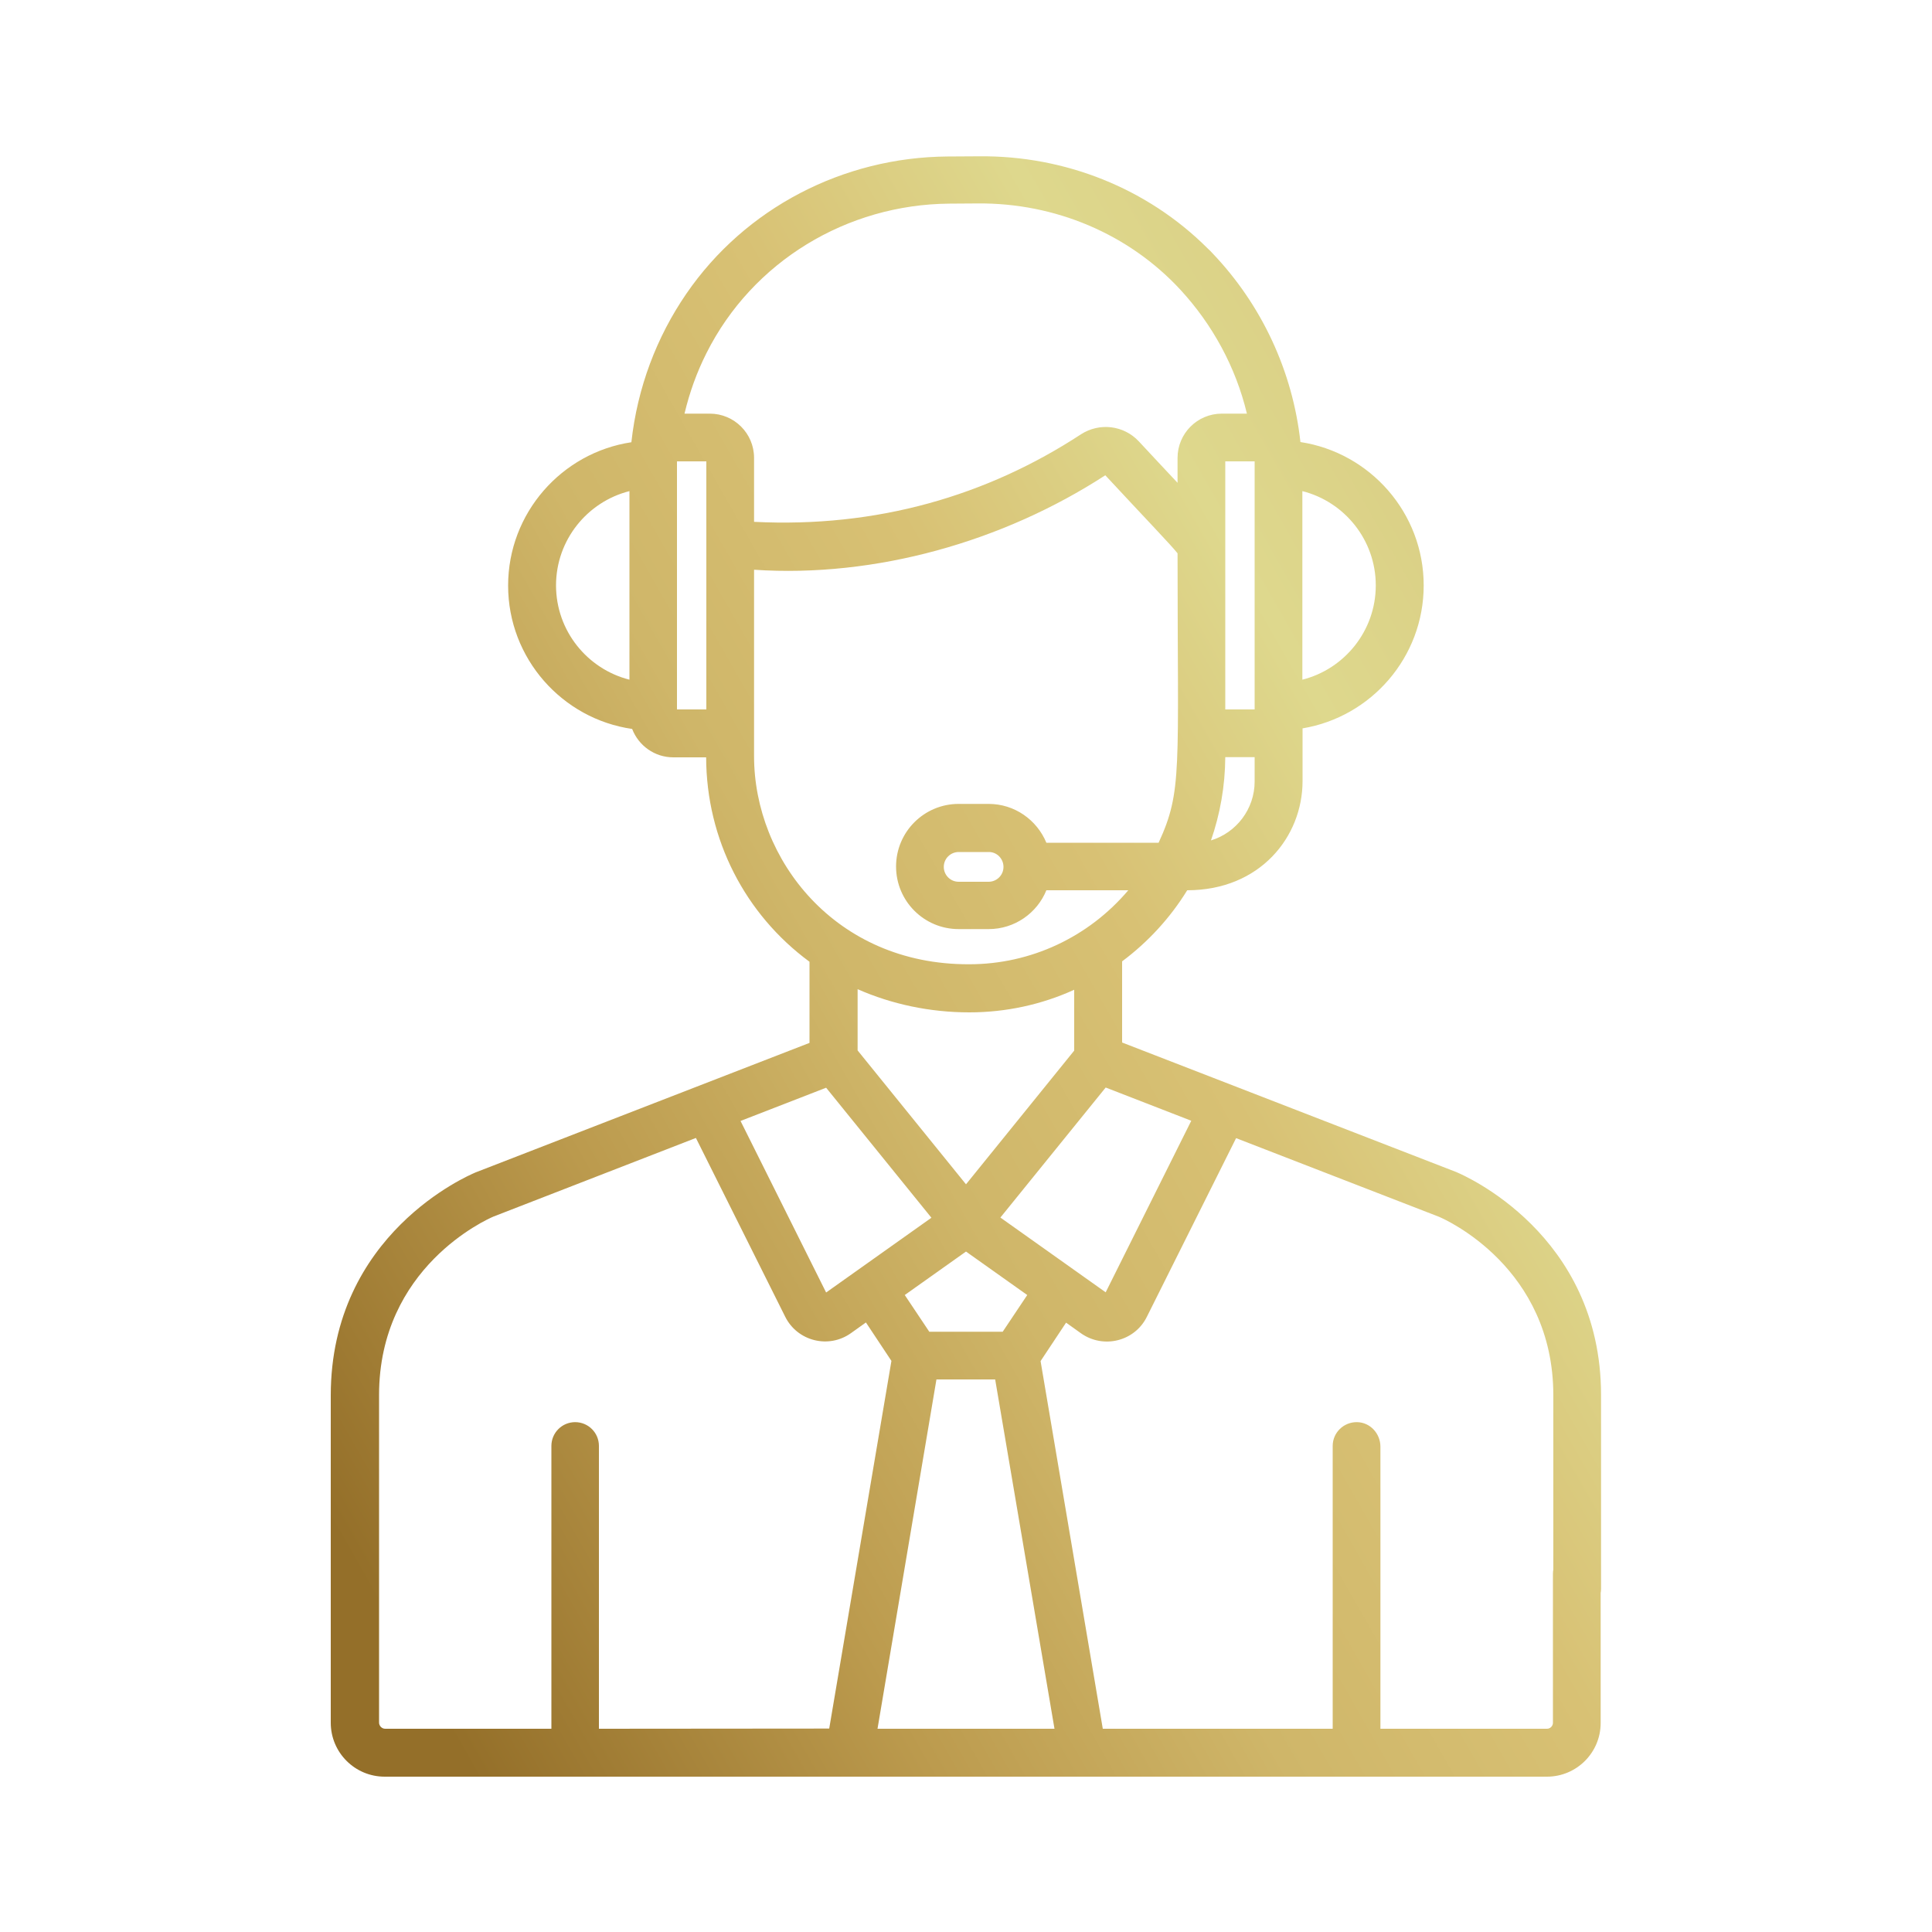 <svg xmlns="http://www.w3.org/2000/svg" xmlns:xlink="http://www.w3.org/1999/xlink" x="0px" y="0px" viewBox="0 0 1000 1000" style="enable-background:new 0 0 1000 1000;" xml:space="preserve"><style type="text/css">	.st0{display:none;}	.st1{display:inline;}	.st2{fill:url(#SVGID_1_);}	.st3{fill:url(#SVGID_2_);}	.st4{fill:url(#SVGID_3_);}	.st5{fill:url(#SVGID_4_);}	.st6{fill:url(#SVGID_5_);}	.st7{fill:url(#SVGID_6_);}	.st8{fill:url(#SVGID_7_);}	.st9{fill:url(#SVGID_8_);}	.st10{fill:url(#SVGID_9_);}	.st11{fill:url(#SVGID_10_);}	.st12{fill:url(#SVGID_11_);}	.st13{fill:url(#SVGID_12_);}	.st14{fill:url(#SVGID_13_);}	.st15{fill:url(#SVGID_14_);}	.st16{fill:url(#SVGID_15_);}	.st17{fill:url(#SVGID_16_);}	.st18{fill:url(#SVGID_17_);}	.st19{fill:url(#SVGID_18_);}	.st20{fill:url(#SVGID_19_);}	.st21{fill:url(#SVGID_20_);}	.st22{fill:url(#SVGID_21_);}	.st23{fill:url(#SVGID_22_);}	.st24{fill:url(#SVGID_23_);}	.st25{fill:url(#SVGID_24_);}	.st26{fill:url(#SVGID_25_);}	.st27{fill:url(#SVGID_26_);}	.st28{fill:url(#SVGID_27_);}	.st29{fill:url(#SVGID_28_);}	.st30{fill:url(#SVGID_29_);}	.st31{fill:url(#SVGID_30_);}	.st32{fill:url(#SVGID_31_);}	.st33{fill:url(#SVGID_32_);}	.st34{fill:url(#XMLID_2_);}	.st35{fill:url(#XMLID_3_);}	.st36{fill:url(#XMLID_4_);}	.st37{fill:url(#XMLID_5_);}	.st38{fill:url(#XMLID_6_);}	.st39{fill:url(#XMLID_7_);}	.st40{display:inline;fill:url(#SVGID_33_);}	.st41{display:inline;fill:url(#SVGID_34_);}	.st42{fill:url(#SVGID_35_);}	.st43{fill:url(#SVGID_36_);}	.st44{display:inline;fill:url(#SVGID_37_);}	.st45{display:inline;fill:url(#SVGID_38_);}	.st46{display:inline;fill:url(#SVGID_39_);}	.st47{display:inline;fill:url(#SVGID_40_);}	.st48{fill:url(#SVGID_41_);}	.st49{fill:url(#SVGID_42_);}	.st50{fill:url(#SVGID_43_);}	.st51{fill:url(#SVGID_44_);}	.st52{fill:url(#SVGID_45_);}	.st53{fill:url(#SVGID_46_);}	.st54{fill:url(#SVGID_47_);}	.st55{fill:url(#SVGID_48_);}	.st56{fill:url(#SVGID_49_);}	.st57{fill:url(#SVGID_50_);}	.st58{fill:url(#SVGID_51_);}	.st59{fill:url(#SVGID_52_);}	.st60{fill:url(#SVGID_53_);}</style><g id="Calque_1" class="st0">	<g class="st1">		<g>			<g>				<linearGradient id="SVGID_1_" gradientUnits="userSpaceOnUse" x1="59.767" y1="501.856" x2="934.704" y2="498.21">					<stop offset="0" style="stop-color:#946F29"></stop>					<stop offset="0.241" style="stop-color:#BC9B4E"></stop>					<stop offset="0.421" style="stop-color:#CFB669"></stop>					<stop offset="0.59" style="stop-color:#D8C174"></stop>					<stop offset="0.751" style="stop-color:#DED88D"></stop>					<stop offset="0.916" style="stop-color:#D9CC82"></stop>					<stop offset="1" style="stop-color:#D0BA73"></stop>				</linearGradient>				<path class="st2" d="M851.1,131.1h-71.2c-6.4-29.3-31.8-50.9-62.3-50.9s-56,21.6-62.3,50.9H344.8c-6.4-29.3-31.8-50.9-62.3-50.9     c-30.5,0-57.3,21.6-62.3,50.9h-71.2c-38.2,0-68.7,30.5-68.7,68.7v530.5c0,38.2,30.5,68.7,68.7,68.7h416     c21.6,70,86.5,120.9,162.8,120.9c82.7,0,151.4-58.5,166.7-136.1c15.3-12.7,25.4-33.1,25.4-53.4V199.8     C919.8,161.6,889.3,131.1,851.1,131.1L851.1,131.1z M717.6,105.6c21.6,0,38.2,16.5,38.2,38.2s-16.5,38.2-38.2,38.2     c-21.6,0-38.2-16.5-38.2-38.2S697.2,105.6,717.6,105.6z M282.4,105.6c21.6,0,38.2,16.5,38.2,38.2s-16.5,38.2-38.2,38.2     c-21.6,0-38.2-16.5-38.2-38.2S260.8,105.6,282.4,105.6z M148.9,156.5h71.2c6.4,29.3,31.8,50.9,62.3,50.9     c30.5,0,56-21.6,62.3-50.9h311.7c6.4,29.3,31.8,50.9,62.3,50.9s56-21.6,62.3-50.9h70c24.2,0,43.3,19.1,43.3,43.3v68.7H105.6     v-68.7C105.6,175.6,124.7,156.5,148.9,156.5L148.9,156.5z M148.9,774.8c-24.2,0-43.3-20.4-43.3-44.5V295.2h788.8v418.6     c-16.5-76.3-85.2-133.6-166.7-133.6c-94.1,0-170.5,76.3-170.5,170.5c0,8.9,1.3,16.5,2.5,25.4H148.9L148.9,774.8z M727.7,894.4     c-80.2,0-145-64.9-145-145s64.9-145,145-145s145,64.9,145,145S807.9,894.4,727.7,894.4L727.7,894.4z"></path>			</g>		</g>		<g>			<g>				<linearGradient id="SVGID_2_" gradientUnits="userSpaceOnUse" x1="59.288" y1="386.7" x2="934.224" y2="383.054">					<stop offset="0" style="stop-color:#946F29"></stop>					<stop offset="0.241" style="stop-color:#BC9B4E"></stop>					<stop offset="0.421" style="stop-color:#CFB669"></stop>					<stop offset="0.59" style="stop-color:#D8C174"></stop>					<stop offset="0.751" style="stop-color:#DED88D"></stop>					<stop offset="0.916" style="stop-color:#D9CC82"></stop>					<stop offset="1" style="stop-color:#D0BA73"></stop>				</linearGradient>				<path class="st3" d="M381.7,338.4H313c-7.6,0-12.7,5.1-12.7,12.7v68.7c0,7.6,5.1,12.7,12.7,12.7h68.7c7.6,0,12.7-5.1,12.7-12.7     v-68.7C394.4,344.8,389.3,338.4,381.7,338.4z M369,407.1h-43.3v-43.3H369V407.1z"></path>			</g>		</g>		<g>			<g>				<linearGradient id="SVGID_3_" gradientUnits="userSpaceOnUse" x1="59.29" y1="387.32" x2="934.227" y2="383.674">					<stop offset="0" style="stop-color:#946F29"></stop>					<stop offset="0.241" style="stop-color:#BC9B4E"></stop>					<stop offset="0.421" style="stop-color:#CFB669"></stop>					<stop offset="0.59" style="stop-color:#D8C174"></stop>					<stop offset="0.751" style="stop-color:#DED88D"></stop>					<stop offset="0.916" style="stop-color:#D9CC82"></stop>					<stop offset="1" style="stop-color:#D0BA73"></stop>				</linearGradient>				<path class="st4" d="M530.5,338.4h-68.7c-7.6,0-12.7,5.1-12.7,12.7v68.7c0,7.6,5.1,12.7,12.7,12.7h68.7     c7.6,0,12.7-5.1,12.7-12.7v-68.7C543.3,344.8,538.2,338.4,530.5,338.4z M517.8,407.1h-43.3v-43.3h43.3V407.1z"></path>			</g>		</g>		<g>			<g>				<linearGradient id="SVGID_4_" gradientUnits="userSpaceOnUse" x1="59.293" y1="387.94" x2="934.229" y2="384.295">					<stop offset="0" style="stop-color:#946F29"></stop>					<stop offset="0.241" style="stop-color:#BC9B4E"></stop>					<stop offset="0.421" style="stop-color:#CFB669"></stop>					<stop offset="0.59" style="stop-color:#D8C174"></stop>					<stop offset="0.751" style="stop-color:#DED88D"></stop>					<stop offset="0.916" style="stop-color:#D9CC82"></stop>					<stop offset="1" style="stop-color:#D0BA73"></stop>				</linearGradient>				<path class="st5" d="M610.7,432.6h68.7c7.6,0,12.7-5.1,12.7-12.7v-68.7c0-7.6-5.1-12.7-12.7-12.7h-68.7     c-7.6,0-12.7,5.1-12.7,12.7v68.7C598,427.5,604.3,432.6,610.7,432.6z M623.4,363.9h43.3v43.3h-43.3V363.9z"></path>			</g>		</g>		<g>			<g>				<linearGradient id="SVGID_5_" gradientUnits="userSpaceOnUse" x1="59.295" y1="388.56" x2="934.232" y2="384.915">					<stop offset="0" style="stop-color:#946F29"></stop>					<stop offset="0.241" style="stop-color:#BC9B4E"></stop>					<stop offset="0.421" style="stop-color:#CFB669"></stop>					<stop offset="0.59" style="stop-color:#D8C174"></stop>					<stop offset="0.751" style="stop-color:#DED88D"></stop>					<stop offset="0.916" style="stop-color:#D9CC82"></stop>					<stop offset="1" style="stop-color:#D0BA73"></stop>				</linearGradient>				<path class="st6" d="M759.5,432.6h68.7c7.6,0,12.7-5.1,12.7-12.7v-68.7c0-7.6-5.1-12.7-12.7-12.7h-68.7     c-7.6,0-12.7,5.1-12.7,12.7v68.7C746.8,427.5,753.2,432.6,759.5,432.6z M772.3,363.9h43.3v43.3h-43.3V363.9z"></path>			</g>		</g>		<g>			<g>				<linearGradient id="SVGID_6_" gradientUnits="userSpaceOnUse" x1="59.847" y1="520.933" x2="934.783" y2="517.288">					<stop offset="0" style="stop-color:#946F29"></stop>					<stop offset="0.241" style="stop-color:#BC9B4E"></stop>					<stop offset="0.421" style="stop-color:#CFB669"></stop>					<stop offset="0.59" style="stop-color:#D8C174"></stop>					<stop offset="0.751" style="stop-color:#DED88D"></stop>					<stop offset="0.916" style="stop-color:#D9CC82"></stop>					<stop offset="1" style="stop-color:#D0BA73"></stop>				</linearGradient>				<path class="st7" d="M232.8,473.3h-68.7c-7.6,0-12.7,5.1-12.7,12.7v68.7c0,7.6,5.1,12.7,12.7,12.7h68.7     c7.6,0,12.7-5.1,12.7-12.7V486C245.6,479.6,240.5,473.3,232.8,473.3L232.8,473.3z M220.1,543.3h-43.3V500h43.3V543.3z"></path>			</g>		</g>		<g>			<g>				<linearGradient id="SVGID_7_" gradientUnits="userSpaceOnUse" x1="59.849" y1="521.553" x2="934.786" y2="517.908">					<stop offset="0" style="stop-color:#946F29"></stop>					<stop offset="0.241" style="stop-color:#BC9B4E"></stop>					<stop offset="0.421" style="stop-color:#CFB669"></stop>					<stop offset="0.59" style="stop-color:#D8C174"></stop>					<stop offset="0.751" style="stop-color:#DED88D"></stop>					<stop offset="0.916" style="stop-color:#D9CC82"></stop>					<stop offset="1" style="stop-color:#D0BA73"></stop>				</linearGradient>				<path class="st8" d="M381.7,473.3H313c-7.6,0-12.7,5.1-12.7,12.7v68.7c0,7.6,5.1,12.7,12.7,12.7h68.7c7.6,0,12.7-5.1,12.7-12.7     V486C394.4,479.6,389.3,473.3,381.7,473.3L381.7,473.3z M369,543.3h-43.3V500H369V543.3z"></path>			</g>		</g>		<g>			<g>				<linearGradient id="SVGID_8_" gradientUnits="userSpaceOnUse" x1="59.86" y1="524.066" x2="934.797" y2="520.42">					<stop offset="0" style="stop-color:#946F29"></stop>					<stop offset="0.241" style="stop-color:#BC9B4E"></stop>					<stop offset="0.421" style="stop-color:#CFB669"></stop>					<stop offset="0.59" style="stop-color:#D8C174"></stop>					<stop offset="0.751" style="stop-color:#DED88D"></stop>					<stop offset="0.916" style="stop-color:#D9CC82"></stop>					<stop offset="1" style="stop-color:#D0BA73"></stop>				</linearGradient>				<path class="st9" d="M610.7,568.7h68.7c7.6,0,12.7-5.1,12.7-12.7v-68.7c0-7.6-5.1-12.7-12.7-12.7h-68.7     c-7.6,0-12.7,5.1-12.7,12.7V556C598,562.3,604.3,568.7,610.7,568.7z M623.4,498.7h43.3V542h-43.3V498.7z"></path>			</g>		</g>		<g>			<g>				<linearGradient id="SVGID_9_" gradientUnits="userSpaceOnUse" x1="60.414" y1="657.059" x2="935.351" y2="653.414">					<stop offset="0" style="stop-color:#946F29"></stop>					<stop offset="0.241" style="stop-color:#BC9B4E"></stop>					<stop offset="0.421" style="stop-color:#CFB669"></stop>					<stop offset="0.59" style="stop-color:#D8C174"></stop>					<stop offset="0.751" style="stop-color:#DED88D"></stop>					<stop offset="0.916" style="stop-color:#D9CC82"></stop>					<stop offset="1" style="stop-color:#D0BA73"></stop>				</linearGradient>				<path class="st10" d="M232.8,609.4h-68.7c-7.6,0-12.7,5.1-12.7,12.7v68.7c0,7.6,5.1,12.7,12.7,12.7h68.7     c7.6,0,12.7-5.1,12.7-12.7v-68.7C245.6,614.5,240.5,609.4,232.8,609.4z M220.1,678.1h-43.3v-43.3h43.3V678.1z"></path>			</g>		</g>		<g>			<g>				<linearGradient id="SVGID_10_" gradientUnits="userSpaceOnUse" x1="60.416" y1="657.68" x2="935.353" y2="654.034">					<stop offset="0" style="stop-color:#946F29"></stop>					<stop offset="0.241" style="stop-color:#BC9B4E"></stop>					<stop offset="0.421" style="stop-color:#CFB669"></stop>					<stop offset="0.59" style="stop-color:#D8C174"></stop>					<stop offset="0.751" style="stop-color:#DED88D"></stop>					<stop offset="0.916" style="stop-color:#D9CC82"></stop>					<stop offset="1" style="stop-color:#D0BA73"></stop>				</linearGradient>				<path class="st11" d="M381.7,609.4H313c-7.6,0-12.7,5.1-12.7,12.7v68.7c0,7.6,5.1,12.7,12.7,12.7h68.7c7.6,0,12.7-5.1,12.7-12.7     v-68.7C394.4,614.5,389.3,609.4,381.7,609.4z M369,678.1h-43.3v-43.3H369V678.1z"></path>			</g>		</g>		<g>			<g>				<linearGradient id="SVGID_11_" gradientUnits="userSpaceOnUse" x1="59.852" y1="522.174" x2="934.789" y2="518.528">					<stop offset="0" style="stop-color:#946F29"></stop>					<stop offset="0.241" style="stop-color:#BC9B4E"></stop>					<stop offset="0.421" style="stop-color:#CFB669"></stop>					<stop offset="0.59" style="stop-color:#D8C174"></stop>					<stop offset="0.751" style="stop-color:#DED88D"></stop>					<stop offset="0.916" style="stop-color:#D9CC82"></stop>					<stop offset="1" style="stop-color:#D0BA73"></stop>				</linearGradient>				<path class="st12" d="M530.5,473.3h-68.7c-7.6,0-12.7,5.1-12.7,12.7v68.7c0,7.6,5.1,12.7,12.7,12.7h68.7     c7.6,0,12.7-5.1,12.7-12.7V486C543.3,479.6,538.2,473.3,530.5,473.3L530.5,473.3z M517.8,543.3h-43.3V500h43.3V543.3z"></path>			</g>		</g>		<g>			<g>				<linearGradient id="SVGID_12_" gradientUnits="userSpaceOnUse" x1="60.81" y1="752.235" x2="935.747" y2="748.59">					<stop offset="0" style="stop-color:#946F29"></stop>					<stop offset="0.241" style="stop-color:#BC9B4E"></stop>					<stop offset="0.421" style="stop-color:#CFB669"></stop>					<stop offset="0.59" style="stop-color:#D8C174"></stop>					<stop offset="0.751" style="stop-color:#DED88D"></stop>					<stop offset="0.916" style="stop-color:#D9CC82"></stop>					<stop offset="1" style="stop-color:#D0BA73"></stop>				</linearGradient>				<path class="st13" d="M804.1,678.1l-112,114.5l-39.4-56c-3.8-5.1-12.7-6.4-17.8-2.5s-6.4,11.5-2.5,17.8l48.3,67.4     c2.5,2.5,5.1,5.1,8.9,5.1c3.8,0,7.6-1.3,10.2-3.8l123.4-124.7c5.1-5.1,5.1-12.7,0-17.8C818.1,673,809.2,673,804.1,678.1z"></path>			</g>		</g>	</g></g><g id="Calque_2" class="st0">	<g class="st1">		<linearGradient id="SVGID_13_" gradientUnits="userSpaceOnUse" x1="86.823" y1="446.236" x2="907.076" y2="446.236">			<stop offset="0" style="stop-color:#946F29"></stop>			<stop offset="0.241" style="stop-color:#BC9B4E"></stop>			<stop offset="0.421" style="stop-color:#CFB669"></stop>			<stop offset="0.59" style="stop-color:#D8C174"></stop>			<stop offset="0.751" style="stop-color:#DED88D"></stop>			<stop offset="0.916" style="stop-color:#D9CC82"></stop>			<stop offset="1" style="stop-color:#D0BA73"></stop>		</linearGradient>		<path class="st14" d="M837.8,206.3c-0.6-1.5-1.3-2.9-2.1-4.3L747.5,84.4c-2.8-3.8-7.3-6-12-6H206.3c-4.7,0-9.2,2.2-12.1,6   L106.1,202c-0.8,1.4-1.5,2.9-2.1,4.3c-0.4,1.5-0.7,3.1-0.9,4.7v147c0,8.3,6.7,15.1,15,15.1c0,0,0,0,0,0h14.3v396.4   c0,24.6,20,44.6,44.6,44.6h368.2c8.3,0,15.1-6.7,15.1-15.1c0-8.3-6.7-15.1-15.1-15.1H177c-8,0-14.5-6.5-14.5-14.5V373.1h616.7   v156.4c0.1,8.3,7,15,15.3,14.8c8.1-0.1,14.7-6.7,14.8-14.8V373.1h14.3c8.3,0,15.1-6.7,15.1-15c0,0,0,0,0,0V211   C838.4,209.5,838.2,207.9,837.8,206.3L837.8,206.3z M213.8,108.5h514.1l65.6,87.5H148.2L213.8,108.5z M808.6,343H133.2V226.1   h675.4V343z"></path>		<linearGradient id="SVGID_14_" gradientUnits="userSpaceOnUse" x1="86.823" y1="470.115" x2="907.076" y2="470.115">			<stop offset="0" style="stop-color:#946F29"></stop>			<stop offset="0.241" style="stop-color:#BC9B4E"></stop>			<stop offset="0.421" style="stop-color:#CFB669"></stop>			<stop offset="0.59" style="stop-color:#D8C174"></stop>			<stop offset="0.751" style="stop-color:#DED88D"></stop>			<stop offset="0.916" style="stop-color:#D9CC82"></stop>			<stop offset="1" style="stop-color:#D0BA73"></stop>		</linearGradient>		<path class="st15" d="M395.6,455c-8.3,0.2-14.9,7-14.8,15.4c0.2,8.1,6.7,14.6,14.8,14.8h150.7c8.3-0.2,14.9-7,14.8-15.4   c-0.2-8.1-6.7-14.6-14.8-14.8H395.6z"></path>		<linearGradient id="SVGID_15_" gradientUnits="userSpaceOnUse" x1="86.823" y1="739.467" x2="907.076" y2="739.467">			<stop offset="0" style="stop-color:#946F29"></stop>			<stop offset="0.241" style="stop-color:#BC9B4E"></stop>			<stop offset="0.421" style="stop-color:#CFB669"></stop>			<stop offset="0.59" style="stop-color:#D8C174"></stop>			<stop offset="0.751" style="stop-color:#DED88D"></stop>			<stop offset="0.916" style="stop-color:#D9CC82"></stop>			<stop offset="1" style="stop-color:#D0BA73"></stop>		</linearGradient>		<path class="st16" d="M792.1,682.1l-82.5,82.5l-35.9-35.9c-6-5.8-15.5-5.6-21.3,0.4c-5.6,5.8-5.6,15,0,20.9l46.6,46.6   c5.9,5.9,15.4,5.9,21.3,0c0,0,0,0,0,0l93.1-93.1c5.8-6,5.6-15.5-0.4-21.3C807.1,676.5,797.9,676.5,792.1,682.1L792.1,682.1z"></path>		<linearGradient id="SVGID_16_" gradientUnits="userSpaceOnUse" x1="86.823" y1="739.128" x2="907.076" y2="739.128">			<stop offset="0" style="stop-color:#946F29"></stop>			<stop offset="0.241" style="stop-color:#BC9B4E"></stop>			<stop offset="0.421" style="stop-color:#CFB669"></stop>			<stop offset="0.59" style="stop-color:#D8C174"></stop>			<stop offset="0.751" style="stop-color:#DED88D"></stop>			<stop offset="0.916" style="stop-color:#D9CC82"></stop>			<stop offset="1" style="stop-color:#D0BA73"></stop>		</linearGradient>		<path class="st17" d="M881.1,574.7c-3.4-2.2-7.5-2.9-11.5-1.9c-29.1,6.7-59.4,6.7-88.6,0c-14.4-3.4-28.3-8.3-41.7-14.7   c-4.1-2-9-2-13.1,0c-40.5,19.5-86.4,24.7-130.2,14.7c-8.1-1.9-16.2,3.2-18.1,11.4c0,0,0,0,0,0.1c-32,149.8,19.1,310.3,158.8,337.4   c135.4-39.4,182-185.6,151.1-337.4C886.9,580.3,884.5,576.9,881.1,574.7L881.1,574.7z M791.1,860.8c-46.7,37.3-69.6,37.4-116.5,0   c-62.3-51.5-89.1-150.7-70.2-255.7c43.5,6.9,88.1,1.1,128.4-16.8c40.3,17.9,84.9,23.7,128.4,16.8   C880.2,710.1,853.4,809.3,791.1,860.8L791.1,860.8z"></path>	</g></g><g id="Calque_3" class="st0">	<g class="st1">		<g>			<g>				<linearGradient id="SVGID_17_" gradientUnits="userSpaceOnUse" x1="111.348" y1="919.976" x2="955.297" y2="227.318">					<stop offset="0" style="stop-color:#946F29"></stop>					<stop offset="0.241" style="stop-color:#BC9B4E"></stop>					<stop offset="0.421" style="stop-color:#CFB669"></stop>					<stop offset="0.59" style="stop-color:#D8C174"></stop>					<stop offset="0.751" style="stop-color:#DED88D"></stop>					<stop offset="0.916" style="stop-color:#D9CC82"></stop>					<stop offset="1" style="stop-color:#D0BA73"></stop>				</linearGradient>				<path class="st18" d="M362.6,723.8c-0.2-1.1-0.5-2.1-0.9-3.1c-0.4-1-0.9-1.9-1.5-2.8c-0.6-0.9-1.3-1.7-2-2.5     c-0.8-0.8-1.6-1.4-2.5-2c-0.9-0.6-1.8-1.1-2.8-1.5c-1-0.4-2-0.7-3.1-0.9c-2.1-0.4-4.3-0.4-6.4,0c-1.1,0.2-2.1,0.5-3.1,0.9     c-1,0.4-1.9,0.9-2.8,1.5c-0.9,0.6-1.7,1.3-2.5,2c-0.8,0.8-1.4,1.6-2,2.5c-0.6,0.9-1.1,1.8-1.5,2.8c-0.4,1-0.7,2-0.9,3.1     c-0.2,1.1-0.3,2.1-0.3,3.2c0,1.1,0.1,2.2,0.3,3.2c0.2,1.1,0.5,2.1,0.9,3.1c0.4,1,0.9,2,1.5,2.8c0.6,0.9,1.3,1.7,2,2.5     s1.6,1.4,2.5,2c0.9,0.6,1.8,1.1,2.8,1.5c1,0.4,2,0.7,3.1,0.9c1.1,0.2,2.1,0.3,3.2,0.3s2.2-0.1,3.2-0.3c1.1-0.2,2.1-0.5,3.1-0.9     c1-0.4,2-0.9,2.8-1.5c0.9-0.6,1.7-1.3,2.5-2c0.8-0.8,1.4-1.6,2-2.5c0.6-0.9,1.1-1.8,1.5-2.8c0.4-1,0.7-2,0.9-3.1     c0.2-1.1,0.3-2.1,0.3-3.2C362.9,726,362.8,724.9,362.6,723.8z"></path>			</g>		</g>		<g>			<g>				<linearGradient id="SVGID_18_" gradientUnits="userSpaceOnUse" x1="153.835" y1="972.501" x2="997.784" y2="279.843">					<stop offset="0" style="stop-color:#946F29"></stop>					<stop offset="0.241" style="stop-color:#BC9B4E"></stop>					<stop offset="0.421" style="stop-color:#CFB669"></stop>					<stop offset="0.59" style="stop-color:#D8C174"></stop>					<stop offset="0.751" style="stop-color:#DED88D"></stop>					<stop offset="0.916" style="stop-color:#D9CC82"></stop>					<stop offset="1" style="stop-color:#D0BA73"></stop>				</linearGradient>				<path class="st19" d="M836,728.9c-0.1-0.2-0.1-0.3-0.2-0.5c-15.2-35.5-50.7-48.6-92.8-34.2l-114.7,31.7     c-6.6-20.1-23.2-37.2-46.6-45.9c-0.1-0.1-0.3-0.1-0.4-0.2l-126.1-42.8c-10.5-13.6-43.4-48.3-105-48.3     c-43,0-81.1,29.5-102.9,61.7H94.8c-9.1,0-16.5,7.4-16.5,16.5v207.7c0,9.1,7.4,16.5,16.5,16.5h97.9c9.1,0,16.5-7.4,16.5-16.5     v-14.2h45.9c9.1,0,16.5-7.4,16.5-16.5v-4.7c26.8,2.3,35.6,7.4,60.2,21.6c18.9,10.9,47.5,27.4,99,50.5c0.2,0.1,0.5,0.2,0.7,0.3     c9.9,3.9,29.2,10,53,10c16.6,0,35.3-3,54.6-11.7l253.6-90.8c0.5-0.2,0.9-0.3,1.3-0.5C818.2,807.4,854.3,776,836,728.9z      M176.3,858.2h-65V683.4h65V858.2z M238.7,827.5h-29.5v-144h29.5V827.5z M780.8,788.4l-253.5,90.8c-0.2,0.1-0.5,0.2-0.7,0.3     c-0.2,0.1-0.4,0.2-0.7,0.3c-35.3,16.2-68.9,6.5-82,1.4c-49.7-22.4-76.2-37.7-95.6-48.8c-27-15.5-39.9-23-76.6-26.1V673.5     c15.6-25.6,45.9-51.8,78.5-51.8c56,0,79.7,36.4,80.6,37.9c2,3.3,5.1,5.7,8.7,7L570.4,711c20.9,7.8,32,25.8,26.9,43.6     c-2.3,8.2-7.8,15.1-15.2,19.3c-7.4,4.1-16,5.2-24.2,2.9L410.3,730c-8.7-2.7-17.9,2.1-20.7,10.7c-2.7,8.7,2.1,17.9,10.7,20.7     l147.8,46.8c0.2,0,0.3,0.1,0.5,0.1c5.9,1.7,11.9,2.5,17.9,2.5c10.9,0,21.7-2.8,31.6-8.3c15.2-8.5,26.1-22.3,30.9-39     c0.4-1.3,0.7-2.7,1-4l123.7-34.3c17.9-6.1,41.3-8.3,51.7,15.7C816.2,769.3,788.1,784.9,780.8,788.4z"></path>			</g>		</g>		<g>			<g>				<linearGradient id="SVGID_19_" gradientUnits="userSpaceOnUse" x1="24.686" y1="814.385" x2="868.635" y2="121.727">					<stop offset="0" style="stop-color:#946F29"></stop>					<stop offset="0.241" style="stop-color:#BC9B4E"></stop>					<stop offset="0.421" style="stop-color:#CFB669"></stop>					<stop offset="0.59" style="stop-color:#D8C174"></stop>					<stop offset="0.751" style="stop-color:#DED88D"></stop>					<stop offset="0.916" style="stop-color:#D9CC82"></stop>					<stop offset="1" style="stop-color:#D0BA73"></stop>				</linearGradient>				<path class="st20" d="M669.7,295c-0.2-1.1-0.5-2.1-1-3.1c-0.4-1-0.9-1.9-1.5-2.8c-0.6-0.9-1.3-1.7-2-2.5s-1.6-1.4-2.5-2     c-0.9-0.6-1.8-1.1-2.8-1.5c-1-0.4-2-0.7-3.1-0.9c-2.1-0.4-4.3-0.4-6.4,0c-1.1,0.2-2.1,0.5-3.1,0.9c-1,0.4-2,0.9-2.8,1.5     c-0.9,0.6-1.7,1.3-2.5,2s-1.4,1.6-2,2.5c-0.6,0.9-1.1,1.8-1.5,2.8c-0.4,1-0.7,2-0.9,3.1c-0.2,1.1-0.3,2.1-0.3,3.2     c0,1.1,0.1,2.2,0.3,3.2c0.2,1.1,0.5,2.1,0.9,3.1c0.4,1,0.9,2,1.5,2.8c0.6,0.9,1.3,1.7,2,2.5s1.6,1.4,2.5,2     c0.9,0.6,1.8,1.1,2.8,1.5c1,0.4,2,0.7,3.1,0.9c1.1,0.2,2.1,0.3,3.2,0.3s2.2-0.1,3.2-0.3c1-0.2,2.1-0.5,3.1-0.9     c1-0.4,1.9-0.9,2.8-1.5c0.9-0.6,1.7-1.3,2.5-2s1.4-1.6,2-2.5c0.6-0.9,1.1-1.8,1.5-2.8c0.4-1,0.7-2,1-3.1     c0.2-1.1,0.3-2.1,0.3-3.2C670.1,297.2,670,296.1,669.7,295z"></path>			</g>		</g>		<g>			<g>				<linearGradient id="SVGID_20_" gradientUnits="userSpaceOnUse" x1="-25.5" y1="753.237" x2="818.449" y2="60.579">					<stop offset="0" style="stop-color:#946F29"></stop>					<stop offset="0.241" style="stop-color:#BC9B4E"></stop>					<stop offset="0.421" style="stop-color:#CFB669"></stop>					<stop offset="0.59" style="stop-color:#D8C174"></stop>					<stop offset="0.751" style="stop-color:#DED88D"></stop>					<stop offset="0.916" style="stop-color:#D9CC82"></stop>					<stop offset="1" style="stop-color:#D0BA73"></stop>				</linearGradient>				<path class="st21" d="M905.2,134.2h-97.9c-9.1,0-16.5,7.4-16.5,16.5v14.2h-45.9c-9.1,0-16.5,7.4-16.5,16.5v4.7     c-26.8-2.3-35.6-7.4-60.2-21.6c-18.9-10.9-47.5-27.4-99-50.5c-0.2-0.1-0.5-0.2-0.7-0.3c-16.8-6.6-60.7-19.6-107.6,1.7     l-66.3,23.7l-55.9-55.9c-6.4-6.4-16.9-6.4-23.3,0L132.1,266.6c-5.9,5.9-7.1,16.2,0,23.3l313.4,313.4c5,5,16.8,6.5,23.3,0     l167.4-167.4c4.4,0.4,8.9,0.6,13.6,0.6c43,0,81.1-29.5,102.9-61.7h152.5c9.1,0,16.5-7.4,16.5-16.5V150.6     C921.6,141.5,914.3,134.2,905.2,134.2z M327.2,118.2l37.5,37.5c-11.2,6.9-24.1,10.6-37.5,10.6c-13.5,0-26.4-3.7-37.5-10.6     L327.2,118.2z M204.6,315.8l-37.5-37.5l37.5-37.5c6.9,11.2,10.6,24.1,10.6,37.5C215.2,291.8,211.5,304.7,204.6,315.8z      M457.2,568.4l-37.5-37.5c22.9-14.1,52.1-14.1,75.1,0L457.2,568.4z M518.5,507.1c-36.4-26.4-86.1-26.4-122.5,0L228.3,339.5     c12.9-17.7,19.8-38.9,19.8-61.3c0-22.3-6.9-43.6-19.8-61.3l37.6-37.6c17.7,12.9,38.9,19.8,61.3,19.8c22.3,0,43.6-6.9,61.3-19.8     l35.6,35.6c-7.7,1.1-15.2,3.7-22.2,7.6c-11.8,6.6-21.1,16.4-26.8,28.3c-18.6,3.4-35.8,12.4-49.3,25.9     c-36.6,36.6-36.6,96.2,0,132.8c18.3,18.3,42.3,27.5,66.4,27.5c24,0,48.1-9.2,66.4-27.5c11.9-11.9,20.3-26.5,24.4-42.5l55.6,18.9     c-6.3,29,0.2,59.5,17.4,83.5L518.5,507.1z M418.3,345.2c0.1,0.1,0.3,0.1,0.4,0.2l32.9,11.2c-2.5,11.2-8.1,21.5-16.4,29.8     c-23.8,23.8-62.4,23.8-86.2,0c-23.8-23.8-23.8-62.4,0-86.2c5.7-5.7,12.5-10.2,19.9-13.3C372,312.2,390.2,334.8,418.3,345.2z      M579.8,445.8c-6.4-10.4-10-22.2-10.5-34.3c7.9,5.7,17.5,11.3,29,15.7L579.8,445.8z M728.4,351.7     c-15.6,25.6-45.9,51.8-78.5,51.8c-6.1,0-11.8-0.4-17.2-1.2c0,0,0,0-0.1,0c-35.6-5.2-54.7-25.4-61-33.4c-0.3-0.5-1.8-2.4-2-2.7     c-1.9-3.4-5.1-6.2-9.1-7.5l-131-44.4c-20.9-7.8-31.9-25.7-26.9-43.6c0,0,0,0,0,0c0,0,0,0,0,0c2.4-8.2,7.8-15,15.2-19.2     c7.4-4.1,16-5.2,24.2-2.9l147.6,46.8c8.7,2.8,17.9-2.1,20.7-10.7s-2.1-17.9-10.7-20.7l-117.4-37.2l-1-1c0,0,0,0,0,0l-60.8-60.8     l52.2-18.7c0.2-0.1,0.4-0.1,0.6-0.2c0,0,0.1-0.1,0.2-0.1c0.2-0.1,0.4-0.2,0.7-0.3c35.3-16.2,68.9-6.5,82-1.4     c49.7,22.4,76.2,37.7,95.6,48.8c27,15.5,39.9,23,76.6,26.1V351.7z M790.8,341.8h-29.5v-144h29.5V341.8z M888.7,341.8h-65V167.1     h65V341.8z"></path>			</g>		</g>	</g></g><g id="Calque_4" class="st0">	<g class="st1">		<linearGradient id="SVGID_21_" gradientUnits="userSpaceOnUse" x1="18.616" y1="615.486" x2="904.489" y2="426.828">			<stop offset="0" style="stop-color:#946F29"></stop>			<stop offset="0.241" style="stop-color:#BC9B4E"></stop>			<stop offset="0.421" style="stop-color:#CFB669"></stop>			<stop offset="0.59" style="stop-color:#D8C174"></stop>			<stop offset="0.751" style="stop-color:#DED88D"></stop>			<stop offset="0.916" style="stop-color:#D9CC82"></stop>			<stop offset="1" style="stop-color:#D0BA73"></stop>		</linearGradient>		<path class="st22" d="M776.9,167.6c-2.4-0.2-4.9-0.8-7-2c-0.5-0.3-0.9-0.6-1.3-0.8c-6.7-4.9-11.9-20.1-16.4-33.6   c-7.4-22-15.1-44.7-35.1-51.2c-19.3-6.3-38.4,7.2-56.9,20.3c-12,8.5-25.6,18-34.6,18c-9,0-22.6-9.6-34.6-18   c-18.5-13.1-37.7-26.6-56.9-20.3c-20,6.5-27.7,29.2-35.1,51.2c-4.5,13.5-9.7,28.7-16.4,33.6c-6.9,5-23.1,5.2-37.5,5.4   c-23,0.3-46.8,0.6-59.1,17.4c-12.1,16.6-5.1,39.2,1.6,61.1c4.3,13.8,9.1,29.5,6.4,37.8c-2.5,7.6-15.2,17.1-26.4,25.4   c-17.9,13.3-38.2,28.4-38.2,49.8s19.4,35.8,38.2,49.8c2.3,1.7,4.6,3.4,6.9,5.2H107.1c-15.9,0-28.7,12.9-28.7,28.7v447.6   c0,15.9,12.9,28.7,28.7,28.7h53.6c15.4,0,16.1-24.6,0-24.6h-53.6c-2.3,0-4.1-1.8-4.1-4.1V445.3c0-2.3,1.8-4.1,4.1-4.1h146.3v220.5   c0,9.3,10.3,15.3,18.4,10.7l70.8-39.9l70.8,39.9c8.1,4.5,18.4-1.5,18.4-10.7v-109c4.4,0.2,8.8,0.2,13.3,0.3   c14.3,0.2,30.6,0.4,37.5,5.4c6.7,4.9,11.9,20.1,16.4,33.6c7.4,22,15.1,44.7,35.1,51.2c16.2,5.3,32.4-3.5,48.2-14.2v263.9   c0,2.3-1.8,4.1-4.1,4.1H148.4c-15.4,0-16.1,24.6,0,24.6h429.7c15.9,0,28.7-12.9,28.7-28.7V612.2c7-4.2,13.6-7.3,18.7-7.3   c9,0,22.6,9.6,34.6,18c15.3,10.8,31,21.9,46.9,21.9c3.3,0,6.7-0.5,10-1.6c20-6.5,27.7-29.2,35.1-51.2c4.5-13.5,9.7-28.7,16.4-33.6   c6.9-5,23.1-5.2,37.5-5.4c23-0.3,46.8-0.6,59.1-17.4c12.1-16.6,5.1-39.2-1.6-61.1c-4.3-13.8-9.1-29.5-6.4-37.8   c2.5-7.6,15.2-17.1,26.4-25.4c18.8-14,38.2-28.4,38.2-49.8c0-21.4-20.3-36.5-38.2-49.8h0c-11.2-8.4-24-17.8-26.4-25.4   c-2.7-8.3,2.2-23.9,6.4-37.8c6.8-21.9,13.7-44.5,1.6-61.1c-4.2-5.8-10.2-10-18.2-12.8c-4.2-1.5-8.7-2.3-13.2-2.7L776.9,167.6z    M830.9,196.3c2.4,0.2,4.9,0.6,7.2,1.4c3.4,1.1,5.8,2.5,7,4.3c4.8,6.7-0.8,24.8-5.3,39.3c-5.6,18.2-11.4,36.9-6.3,52.6   c4.9,15.1,20.3,26.5,35.2,37.6c13.2,9.9,28.3,21,28.3,30c0,9-15,20.2-28.3,30c-14.9,11.1-30.3,22.5-35.2,37.6   c-5.1,15.7,0.7,34.5,6.3,52.6c4.5,14.6,10.1,32.7,5.3,39.3c-5,6.8-24.1,7.1-39.5,7.3c-18.9,0.2-38.4,0.5-51.6,10.1   c-13,9.5-19.2,27.9-25.2,45.6c-5,14.7-11.1,33-19.4,35.7c-7.5,2.4-22.8-8.3-35.1-17c-15.7-11.1-32-22.5-48.8-22.5   s-33.1,11.5-48.8,22.5c-12.3,8.7-27.6,19.5-35.1,17c-8.2-2.7-14.4-21-19.4-35.7c-6-17.8-12.2-36.1-25.2-45.6   c-13.2-9.6-32.7-9.9-51.6-10.1c-15.4-0.2-34.5-0.5-39.5-7.3c-4.8-6.7,0.8-24.8,5.3-39.3c5.6-18.2,11.4-36.9,6.3-52.6   c-4.9-15.1-20.3-26.5-35.2-37.6c-13.2-9.9-28.3-21-28.3-30c0-9,15-20.2,28.3-30c14.9-11.1,30.3-22.5,35.2-37.6   c5.1-15.7-0.7-34.5-6.3-52.6c-4.5-14.6-10.1-32.7-5.3-39.3c5-6.8,24.1-7.1,39.5-7.3c18.9-0.2,38.4-0.5,51.6-10.1   c13-9.5,19.2-27.9,25.2-45.6c5-14.7,11.1-33,19.4-35.7c7.5-2.4,22.8,8.3,35.1,17c15.7,11.1,32,22.5,48.8,22.5s33.1-11.5,48.8-22.5   c12.3-8.7,27.6-19.4,35.1-17c8.2,2.7,14.4,21,19.4,35.7c6,17.8,12.2,36.1,25.2,45.6c0.4,0.3,0.8,0.6,1.3,0.9   c5.2,3.5,11.3,5.4,17.5,5.9L830.9,196.3z M407.2,640.7l-58.5-33c-3.8-2.1-8.3-2.1-12.1,0l-58.5,33V441.2h116.8   c0.4,8.7-3.5,21.7-7.1,33.3c-6.8,21.9-13.7,44.5-1.6,61.1c5.2,7.2,12.6,11.4,21.2,13.8V640.7z"></path>		<linearGradient id="SVGID_22_" gradientUnits="userSpaceOnUse" x1="-30.442" y1="382.675" x2="855.432" y2="194.017">			<stop offset="0" style="stop-color:#946F29"></stop>			<stop offset="0.241" style="stop-color:#BC9B4E"></stop>			<stop offset="0.421" style="stop-color:#CFB669"></stop>			<stop offset="0.59" style="stop-color:#D8C174"></stop>			<stop offset="0.751" style="stop-color:#DED88D"></stop>			<stop offset="0.916" style="stop-color:#D9CC82"></stop>			<stop offset="1" style="stop-color:#D0BA73"></stop>		</linearGradient>		<path class="st23" d="M740.7,269.5c9.5,11.9,29.4-2.7,19.3-15.3c-32.9-41.3-82-64.9-134.7-64.9c-52.4,0-101.3,23.5-134.2,64.4   c-9.7,12,9.1,28,19.2,15.4c28.2-35.1,70.1-55.2,115-55.2C670.5,213.9,712.6,234.2,740.7,269.5z"></path>		<linearGradient id="SVGID_23_" gradientUnits="userSpaceOnUse" x1="17.877" y1="609.562" x2="903.75" y2="420.904">			<stop offset="0" style="stop-color:#946F29"></stop>			<stop offset="0.241" style="stop-color:#BC9B4E"></stop>			<stop offset="0.421" style="stop-color:#CFB669"></stop>			<stop offset="0.59" style="stop-color:#D8C174"></stop>			<stop offset="0.751" style="stop-color:#DED88D"></stop>			<stop offset="0.916" style="stop-color:#D9CC82"></stop>			<stop offset="1" style="stop-color:#D0BA73"></stop>		</linearGradient>		<path class="st24" d="M625.8,533.9c52.4,0,101.3-23.5,134.2-64.4c9.7-12-9.1-28-19.2-15.4c-28.2,35.1-70.1,55.2-115,55.2   c-45.2,0-87.2-20.3-115.4-55.7c-9.6-12.1-29.3,2.7-19.3,15.3C524,510.2,573.1,533.9,625.8,533.9z"></path>		<linearGradient id="SVGID_24_" gradientUnits="userSpaceOnUse" x1="65.653" y1="833.902" x2="951.526" y2="645.243">			<stop offset="0" style="stop-color:#946F29"></stop>			<stop offset="0.241" style="stop-color:#BC9B4E"></stop>			<stop offset="0.421" style="stop-color:#CFB669"></stop>			<stop offset="0.59" style="stop-color:#D8C174"></stop>			<stop offset="0.751" style="stop-color:#DED88D"></stop>			<stop offset="0.916" style="stop-color:#D9CC82"></stop>			<stop offset="1" style="stop-color:#D0BA73"></stop>		</linearGradient>		<path class="st25" d="M669.5,705.7h111.7c15.4,0,16.1-24.6,0-24.6H669.5C654.1,681.1,653.4,705.7,669.5,705.7z"></path>		<linearGradient id="SVGID_25_" gradientUnits="userSpaceOnUse" x1="82.466" y1="912.851" x2="968.34" y2="724.193">			<stop offset="0" style="stop-color:#946F29"></stop>			<stop offset="0.241" style="stop-color:#BC9B4E"></stop>			<stop offset="0.421" style="stop-color:#CFB669"></stop>			<stop offset="0.59" style="stop-color:#D8C174"></stop>			<stop offset="0.751" style="stop-color:#DED88D"></stop>			<stop offset="0.916" style="stop-color:#D9CC82"></stop>			<stop offset="1" style="stop-color:#D0BA73"></stop>		</linearGradient>		<path class="st26" d="M846.8,756.6H669.5c-15.4,0-16.1,24.6,0,24.6h177.3C862.3,781.3,863,756.6,846.8,756.6z"></path>		<linearGradient id="SVGID_26_" gradientUnits="userSpaceOnUse" x1="96.43" y1="978.419" x2="982.303" y2="789.761">			<stop offset="0" style="stop-color:#946F29"></stop>			<stop offset="0.241" style="stop-color:#BC9B4E"></stop>			<stop offset="0.421" style="stop-color:#CFB669"></stop>			<stop offset="0.59" style="stop-color:#D8C174"></stop>			<stop offset="0.751" style="stop-color:#DED88D"></stop>			<stop offset="0.916" style="stop-color:#D9CC82"></stop>			<stop offset="1" style="stop-color:#D0BA73"></stop>		</linearGradient>		<path class="st27" d="M781.2,832.2H669.5c-15.4,0-16.1,24.6,0,24.6h111.7C796.6,856.8,797.3,832.2,781.2,832.2z"></path>		<linearGradient id="SVGID_27_" gradientUnits="userSpaceOnUse" x1="65.746" y1="834.339" x2="951.619" y2="645.681">			<stop offset="0" style="stop-color:#946F29"></stop>			<stop offset="0.241" style="stop-color:#BC9B4E"></stop>			<stop offset="0.421" style="stop-color:#CFB669"></stop>			<stop offset="0.59" style="stop-color:#D8C174"></stop>			<stop offset="0.751" style="stop-color:#DED88D"></stop>			<stop offset="0.916" style="stop-color:#D9CC82"></stop>			<stop offset="1" style="stop-color:#D0BA73"></stop>		</linearGradient>		<path class="st28" d="M352.8,838.1v-86.2c0-6.8-5.5-12.3-12.3-12.3H160.7c-6.8,0-12.3,5.5-12.3,12.3v86.2   c0,6.8,5.5,12.3,12.3,12.3h179.8C347.3,850.4,352.8,844.9,352.8,838.1L352.8,838.1z M328.2,825.8H173v-61.6h155.2L328.2,825.8   L328.2,825.8z"></path>	</g>	<g class="st1">		<linearGradient id="SVGID_28_" gradientUnits="userSpaceOnUse" x1="-8.254" y1="486.859" x2="877.619" y2="298.201">			<stop offset="0" style="stop-color:#946F29"></stop>			<stop offset="0.241" style="stop-color:#BC9B4E"></stop>			<stop offset="0.421" style="stop-color:#CFB669"></stop>			<stop offset="0.59" style="stop-color:#D8C174"></stop>			<stop offset="0.751" style="stop-color:#DED88D"></stop>			<stop offset="0.916" style="stop-color:#D9CC82"></stop>			<stop offset="1" style="stop-color:#D0BA73"></stop>		</linearGradient>		<path class="st29" d="M721.7,335l-39.4,38.4l9.3,54.2c1.7,9.8-8.6,17.1-17.3,12.6l-48.7-25.6l-48.7,25.6   c-8.6,4.6-19-2.8-17.3-12.6l9.3-54.2L529.6,335c-7.1-6.9-3.2-18.9,6.6-20.3l54.5-7.9l24.3-49.3c4.4-8.9,17-8.8,21.4,0l24.3,49.3   l54.5,7.9C724.9,316,728.8,328.1,721.7,335z M700.6,330.6l-51.8-7.5l-23.2-47l-23.2,47l-51.8,7.5l37.5,36.5l-8.8,51.6l46.3-24.3   l46.3,24.3l-8.8-51.6L700.6,330.6z"></path>	</g></g><g id="Calque_5" class="st0">	<g transform="translate(-1 -1)" class="st1">		<g>			<g>				<linearGradient id="SVGID_29_" gradientUnits="userSpaceOnUse" x1="78.314" y1="616.481" x2="852.086" y2="405.949">					<stop offset="0" style="stop-color:#946F29"></stop>					<stop offset="0.241" style="stop-color:#BC9B4E"></stop>					<stop offset="0.421" style="stop-color:#CFB669"></stop>					<stop offset="0.59" style="stop-color:#D8C174"></stop>					<stop offset="0.751" style="stop-color:#DED88D"></stop>					<stop offset="0.916" style="stop-color:#D9CC82"></stop>					<stop offset="1" style="stop-color:#D0BA73"></stop>				</linearGradient>				<path class="st30" d="M900.5,729.9L729.8,616.1c-21.7-14.3-50.7-9.6-66.7,10.8l-49.7,63.9c-6.4,8.4-18,10.9-27.2,5.7l-9.5-5.2     c-31.4-17.1-70.4-38.4-149-117s-99.9-117.7-117-149l-5.2-9.5c-5.2-9.2-2.8-20.9,5.6-27.3l63.9-49.7c20.4-16,25.2-45,10.8-66.7     L272.1,101.5c-14.7-22.1-44.1-28.7-66.8-15l-71.4,42.9C111.5,142.5,95,163.9,88,188.9c-25.7,93.6-6.4,255.3,231.7,493.4     C509.1,871.7,650.1,922.6,747,922.6c22.3,0.1,44.5-2.8,66-8.6c25.1-7,46.4-23.5,59.6-45.9l42.9-71.3     C929.2,774,922.6,744.6,900.5,729.9z M891.3,782.3l-42.8,71.4c-9.5,16.2-24.8,28.1-42.9,33.2c-86.5,23.7-237.5,4.1-466.1-224.5     S91.4,282.8,115.1,196.4c5.1-18.1,17.1-33.4,33.3-42.9l71.4-42.8c9.9-5.9,22.6-3.1,29,6.5l61.8,92.8l51.9,77.8     c6.2,9.4,4.2,22-4.7,28.9l-63.9,49.7c-19.4,14.9-25,41.8-13,63.1l5.1,9.2c18,32.9,40.3,73.9,121.8,155.4     c81.5,81.5,122.5,103.8,155.4,121.8l9.2,5.1c21.4,12,48.3,6.4,63.1-13l49.7-63.9c7-8.9,19.5-10.9,28.9-4.7l170.7,113.8     C894.4,759.7,897.3,772.5,891.3,782.3z"></path>				<linearGradient id="SVGID_30_" gradientUnits="userSpaceOnUse" x1="48.072" y1="505.334" x2="821.844" y2="294.802">					<stop offset="0" style="stop-color:#946F29"></stop>					<stop offset="0.241" style="stop-color:#BC9B4E"></stop>					<stop offset="0.421" style="stop-color:#CFB669"></stop>					<stop offset="0.59" style="stop-color:#D8C174"></stop>					<stop offset="0.751" style="stop-color:#DED88D"></stop>					<stop offset="0.916" style="stop-color:#D9CC82"></stop>					<stop offset="1" style="stop-color:#D0BA73"></stop>				</linearGradient>				<path class="st31" d="M557.2,220c131.9,0.1,238.8,107,238.9,238.9c0,7.8,6.3,14.1,14.1,14.1c7.8,0,14.1-6.3,14.1-14.1     c-0.2-147.4-119.6-266.8-267-267c-7.8,0-14.1,6.3-14.1,14.1S549.4,220,557.2,220z"></path>				<linearGradient id="SVGID_31_" gradientUnits="userSpaceOnUse" x1="55.846" y1="533.906" x2="829.619" y2="323.375">					<stop offset="0" style="stop-color:#946F29"></stop>					<stop offset="0.241" style="stop-color:#BC9B4E"></stop>					<stop offset="0.421" style="stop-color:#CFB669"></stop>					<stop offset="0.59" style="stop-color:#D8C174"></stop>					<stop offset="0.751" style="stop-color:#DED88D"></stop>					<stop offset="0.916" style="stop-color:#D9CC82"></stop>					<stop offset="1" style="stop-color:#D0BA73"></stop>				</linearGradient>				<path class="st32" d="M557.2,304.3c85.3,0.1,154.5,69.3,154.6,154.6c0,7.8,6.3,14.1,14.1,14.1c7.8,0,14.1-6.3,14.1-14.1     C739.8,358,658,276.3,557.2,276.2c-7.8,0-14.1,6.3-14.1,14.1C543.1,298,549.4,304.3,557.2,304.3z"></path>				<linearGradient id="SVGID_32_" gradientUnits="userSpaceOnUse" x1="63.62" y1="562.479" x2="837.393" y2="351.947">					<stop offset="0" style="stop-color:#946F29"></stop>					<stop offset="0.241" style="stop-color:#BC9B4E"></stop>					<stop offset="0.421" style="stop-color:#CFB669"></stop>					<stop offset="0.59" style="stop-color:#D8C174"></stop>					<stop offset="0.751" style="stop-color:#DED88D"></stop>					<stop offset="0.916" style="stop-color:#D9CC82"></stop>					<stop offset="1" style="stop-color:#D0BA73"></stop>				</linearGradient>				<path class="st33" d="M557.2,388.6c38.8,0,70.2,31.5,70.3,70.3c0,7.8,6.3,14.1,14.1,14.1c7.8,0,14.1-6.3,14.1-14.1     c-0.1-54.3-44.1-98.3-98.4-98.4c-7.8,0-14.1,6.3-14.1,14.1S549.4,388.6,557.2,388.6z"></path>			</g>		</g>	</g></g><g id="Calque_6" class="st0">	<g id="XMLID_1096_" class="st1">		<g id="XMLID_133_">			<linearGradient id="XMLID_2_" gradientUnits="userSpaceOnUse" x1="14.762" y1="616.732" x2="897.901" y2="326.91">				<stop offset="0" style="stop-color:#946F29"></stop>				<stop offset="0.241" style="stop-color:#BC9B4E"></stop>				<stop offset="0.421" style="stop-color:#CFB669"></stop>				<stop offset="0.59" style="stop-color:#D8C174"></stop>				<stop offset="0.751" style="stop-color:#DED88D"></stop>				<stop offset="0.916" style="stop-color:#D9CC82"></stop>				<stop offset="1" style="stop-color:#D0BA73"></stop>			</linearGradient>			<path id="XMLID_149_" class="st34" d="M905.2,78.4H94.8c-9.1,0-16.5,7.4-16.5,16.5v678.6c0,9.1,7.4,16.5,16.5,16.5h465.7    l71.3,123.5c2.2,3.8,5.8,6.5,10,7.7c1.4,0.4,2.8,0.6,4.3,0.6c2.9,0,5.7-0.7,8.2-2.2l103.2-59.6c7.9-4.5,10.6-14.6,6-22.5    l-27.4-47.5h169c9.1,0,16.5-7.4,16.5-16.5V94.8C921.6,85.7,914.3,78.4,905.2,78.4L905.2,78.4z M888.7,111.3v98.8H111.3v-98.8    H888.7z M652.2,882.7l-85.6-148.2c-2.2-3.8-5.8-6.5-10-7.7c-1.4-0.4-2.8-0.6-4.3-0.6c-2.9,0-5.7,0.7-8.2,2.2l-27.6,15.9V561.5    l158.4,91.4l-27.6,15.9c-7.9,4.5-10.6,14.6-6,22.5l85.6,148.2L652.2,882.7z M717.1,756.9L678,689.1l38-22    c5.1-2.9,8.2-8.4,8.2-14.3c0-5.9-3.1-11.3-8.2-14.3l-17.6-10.2h98.1c9.1,0,16.5-7.4,16.5-16.5V388c0-9.1-7.4-16.5-16.5-16.5    H413.2c-9.1,0-16.5,7.4-16.5,16.5s7.4,16.5,16.5,16.5H780v191.1H641.4l-133.1-76.9c-5.1-2.9-11.4-2.9-16.5,0    c-5.1,2.9-8.2,8.4-8.2,14.3v62.6H220V404.5h205.9c9.1,0,16.5-7.4,16.5-16.5s-7.4-16.5-16.5-16.5H203.5c-9.1,0-16.5,7.4-16.5,16.5    v224c0,9.1,7.4,16.5,16.5,16.5h280v128.5H111.3V243.1h777.4v513.9H717.1z"></path>			<linearGradient id="XMLID_3_" gradientUnits="userSpaceOnUse" x1="-103.912" y1="255.112" x2="779.227" y2="-34.711">				<stop offset="0" style="stop-color:#946F29"></stop>				<stop offset="0.241" style="stop-color:#BC9B4E"></stop>				<stop offset="0.421" style="stop-color:#CFB669"></stop>				<stop offset="0.59" style="stop-color:#D8C174"></stop>				<stop offset="0.751" style="stop-color:#DED88D"></stop>				<stop offset="0.916" style="stop-color:#D9CC82"></stop>				<stop offset="1" style="stop-color:#D0BA73"></stop>			</linearGradient>			<path id="XMLID_152_" class="st35" d="M183.8,177.2c4.3,0,8.6-1.8,11.6-4.8c3.1-3.1,4.8-7.3,4.8-11.6s-1.8-8.6-4.8-11.6    s-7.3-4.8-11.6-4.8c-4.3,0-8.6,1.8-11.6,4.8c-3.1,3.1-4.8,7.3-4.8,11.6s1.8,8.6,4.8,11.6C175.2,175.4,179.4,177.2,183.8,177.2z"></path>			<linearGradient id="XMLID_4_" gradientUnits="userSpaceOnUse" x1="-96.226" y1="278.534" x2="786.913" y2="-11.289">				<stop offset="0" style="stop-color:#946F29"></stop>				<stop offset="0.241" style="stop-color:#BC9B4E"></stop>				<stop offset="0.421" style="stop-color:#CFB669"></stop>				<stop offset="0.59" style="stop-color:#D8C174"></stop>				<stop offset="0.751" style="stop-color:#DED88D"></stop>				<stop offset="0.916" style="stop-color:#D9CC82"></stop>				<stop offset="1" style="stop-color:#D0BA73"></stop>			</linearGradient>			<path id="XMLID_153_" class="st36" d="M262.8,177.2c4.3,0,8.6-1.8,11.6-4.8c3.1-3.1,4.8-7.3,4.8-11.6s-1.8-8.6-4.8-11.6    c-3.1-3.1-7.3-4.8-11.6-4.8c-4.3,0-8.6,1.8-11.6,4.8c-3.1,3.1-4.8,7.3-4.8,11.6s1.8,8.6,4.8,11.6    C254.2,175.4,258.5,177.2,262.8,177.2z"></path>			<linearGradient id="XMLID_5_" gradientUnits="userSpaceOnUse" x1="-88.539" y1="301.957" x2="794.6" y2="12.134">				<stop offset="0" style="stop-color:#946F29"></stop>				<stop offset="0.241" style="stop-color:#BC9B4E"></stop>				<stop offset="0.421" style="stop-color:#CFB669"></stop>				<stop offset="0.59" style="stop-color:#D8C174"></stop>				<stop offset="0.751" style="stop-color:#DED88D"></stop>				<stop offset="0.916" style="stop-color:#D9CC82"></stop>				<stop offset="1" style="stop-color:#D0BA73"></stop>			</linearGradient>			<path id="XMLID_1077_" class="st37" d="M341.9,177.2c4.3,0,8.6-1.8,11.6-4.8c3.1-3.1,4.8-7.3,4.8-11.6s-1.8-8.6-4.8-11.6    c-3.1-3.1-7.3-4.8-11.6-4.8c-4.3,0-8.6,1.8-11.6,4.8c-3.1,3.1-4.8,7.3-4.8,11.6s1.8,8.6,4.8,11.6    C333.3,175.4,337.5,177.2,341.9,177.2z"></path>			<linearGradient id="XMLID_6_" gradientUnits="userSpaceOnUse" x1="-57.833" y1="395.525" x2="825.307" y2="105.702">				<stop offset="0" style="stop-color:#946F29"></stop>				<stop offset="0.241" style="stop-color:#BC9B4E"></stop>				<stop offset="0.421" style="stop-color:#CFB669"></stop>				<stop offset="0.59" style="stop-color:#D8C174"></stop>				<stop offset="0.751" style="stop-color:#DED88D"></stop>				<stop offset="0.916" style="stop-color:#D9CC82"></stop>				<stop offset="1" style="stop-color:#D0BA73"></stop>			</linearGradient>			<path id="XMLID_1087_" class="st38" d="M500,177.2h315.4c9.1,0,16.5-7.4,16.5-16.5c0-9.1-7.4-16.5-16.5-16.5H500    c-9.1,0-16.5,7.4-16.5,16.5C483.5,169.8,490.9,177.2,500,177.2z"></path>			<linearGradient id="XMLID_7_" gradientUnits="userSpaceOnUse" x1="-5.826" y1="553.998" x2="877.313" y2="264.175">				<stop offset="0" style="stop-color:#946F29"></stop>				<stop offset="0.241" style="stop-color:#BC9B4E"></stop>				<stop offset="0.421" style="stop-color:#CFB669"></stop>				<stop offset="0.59" style="stop-color:#D8C174"></stop>				<stop offset="0.751" style="stop-color:#DED88D"></stop>				<stop offset="0.916" style="stop-color:#D9CC82"></stop>				<stop offset="1" style="stop-color:#D0BA73"></stop>			</linearGradient>			<path id="XMLID_1088_" class="st39" d="M500,371.5c-4.3,0-8.6,1.8-11.6,4.8c-3.1,3.1-4.8,7.3-4.8,11.6c0,4.3,1.8,8.6,4.8,11.6    c3.1,3.1,7.3,4.8,11.6,4.8s8.6-1.8,11.6-4.8c3.1-3.1,4.8-7.3,4.8-11.6c0-4.3-1.8-8.6-4.8-11.6C508.6,373.3,504.3,371.5,500,371.5    z"></path>		</g>	</g></g><g id="Calque_7" class="st0">	<linearGradient id="SVGID_33_" gradientUnits="userSpaceOnUse" x1="141.017" y1="689.09" x2="912.055" y2="347.318">		<stop offset="0" style="stop-color:#946F29"></stop>		<stop offset="0.241" style="stop-color:#BC9B4E"></stop>		<stop offset="0.421" style="stop-color:#CFB669"></stop>		<stop offset="0.59" style="stop-color:#D8C174"></stop>		<stop offset="0.751" style="stop-color:#DED88D"></stop>		<stop offset="0.916" style="stop-color:#D9CC82"></stop>		<stop offset="1" style="stop-color:#D0BA73"></stop>	</linearGradient>	<path class="st40" d="M912,313c-3.2-12-13.1-19.7-27.1-25.4c-14-5.7-32-9.3-51.3-13.2l-4.4-0.9c-3-0.6-3.5-1.1-6.6-4.6  c-5.2-5.8-13.2-14.6-32.9-19.3c-4.4-1-4.9-1.6-7.5-5.2c-7.5-9.9-16.6-19-46.2-21.9c-15.1-1.5-15.9-4.7-17.9-13.5  c-1.7-7.3-6.2-26.7-29.3-26.7c-16.6,0-23.6-2.1-26.5-3.9c-2.2-1.4-3.4-3.3-6.3-9.2c-4.4-8.8-10.5-20.8-27.1-32.6  c-14.4-10.2-22.5-23.2-31.2-37c-3-4.7-6-9.6-9.4-14.4c-3.9-5.6-10.8-8.2-17.4-6.6c-44.9,10.8-58.9,15.6-65.7,26.7  c-5.1,8.4-3.2,16.5-2,21.3c1.3,5.4,2.7,11.1-7.5,25.4c-4,5.6-3.9,11.5-3.8,14.3c0,0.2,0,0.5,0,0.8c-1,1.3-5.9,6.1-24.3,13.1  c-7,2.7-14.5,3-21.8,3.3c-15,0.6-39.8,1.7-44.7,34.1c-3.5,1.5-10.3,3-18,1.4c-8.9-1.8-15.8-7.2-20.3-16  c-13.3-25.7-47.4-36.6-67.8-28.8c-15.3,5.8-22.4,20.6-18,37.7c1.1,4.2,2.4,9,3.9,14.1c2.9,9.9,9.1,31.8,8.9,41.1  c-0.4,0.2-0.7,0.4-1.1,0.7c-1.6-1.4-3.4-2.5-5.4-3.2c-6.6-2.3-12.7-0.5-18.6,1.3c-13.1,4-20.3,6.1-27.2-13.8  c-1.9-5.5-6.5-9.6-12.2-10.7c-26.8-5.6-43.4-4.3-53.6,4.7c-2.6-1.6-6.2-3.9-11-7.2c-14.6-9.9-42.4-3.9-56.9,4.3  C88.4,252,86.7,262.9,87,268.6c0.4,8,4.7,14.7,12.7,20.1c-6.1,7.7-13.9,18.8-10.9,32.6c2.3,10.6,10.2,19.1,24.1,26  c10.7,5.3,17,6.1,23.4,6.5c4.1,0.3,8,0.5,21.8,8.3c30.6,17.4,63.5,43.6,67.7,62.8c1,4.3,0.3,7.8-2.3,11.4  c-2.6,3.7-6.2,8.7,1.5,30.7c4.7,13.6,15.7,36.9,36.8,44.3c1.5,4,2.2,13.8,2.7,19.9c1,13.1,2,26.5,8.5,36.3  c-0.7,1.5-1.5,3.3-2.2,4.7c-2.2,4.7-5,10.6-7.2,17.1c0,0-6.8,52-14.8,67.4c0,0,0,0,0,0c-0.5,1-1,1.8-1.5,2.5c0,0,0,0,0,0  c-8.6,10.9-33.7,64.8-33.7,64.8c-15.6,26.7-25,42.9-20.2,57c2.1,6,6.5,10.7,12.5,13.1c8.1,3.3,10.5,5.7,11,6.3c0.1,0.7,0,2.1,0,3.2  c-0.3,7-0.9,21.5,16.6,31.6c9.1,5.3,20.5,9.7,35,13.6c0.3,0.2,0.7,0.5,1,0.7c7.2,5.3,16.6,11,38,11.2c0.4,0.3,1,0.6,1.5,0.9  c12.2,7.4,27.5,13.9,69.6,5.3c0.4-0.1,0.8-0.2,1.1-0.2c9.6,15.8,23.5,20.5,47,15.7c1.4,7.3,4,18.8,14.6,25.9  c7.9,5.3,18,6.7,30.8,4.2c0.9,0.4,2.3,1.3,3.5,1.9c4.7,2.7,12.2,7.2,22.2,7.2c6.3,0,13.5-1.8,21.6-6.8c1.8,0.6,4.2,1.8,5.1,2.5  c5.3,4.7,13.1,5.5,19.2,1.9c6.2-3.6,9.3-10.7,7.8-17.7c-8.9-41.6,2.6-60.1,43.9-70.7c8.7-2.2,12.7-2.4,14.3-2.3  c0.2,0.3,0.5,0.7,0.8,0.9c10.7,13.4,24.2,20.2,61.8,15c10.3-1.4,16.7,3.6,28,13.4c10.3,8.9,23.1,19.9,41.7,20.9  c22.6,1.2,51.1-14.4,58-39c2.9-1.2,8.5-2.7,12.5-3.8c19.4-5.1,51.8-13.6,56.4-51c0.8-6.8,2.7-10.2,4-12.7  c1.6-2.9,5.7-10.7,0.8-19.2c-5-8.7-13.6-9-21.2-9.3c-3.6-0.1-8.7-0.3-15.9-0.9c-5.4-3.6-11.8-9.7-12.5-12.7c0.4-0.5,1.6-2.1,5-4.2  c5.7-3.5,9.3-9,10.3-15.3c2-13.2-7.7-24.6-18.1-36.7c-0.8-0.9-1.7-2-2.6-3.1c9.4-2,18.2-10.1,21.7-20.5c1.7-5.2,5.3-21.8-11.5-38  c6.5-5.8,14.5-15.7,8.7-29.3c-3.1-7.2-3.4-12.3-3.8-17.7c-0.4-7-1.1-16.6-9.2-25c-6.5-6.6-16.3-11.3-34-16  c-1.2-0.3-3.8-4.5-3.4-10.7c0.4-5.1,2.7-11.4,11.6-12.4c18.3-2,30.7-13.2,39.7-21.3c3.1-2.8,7.7-6.9,9.4-7.5  c24.5-5,27.4-34.2,30.2-62.6c2-20.6,4.6-46.3,14.5-55C898.7,349.6,917.4,333.2,912,313z M870.9,330.1  c-19.8,17.3-22.9,48.8-25.6,76.5c-1.1,11.5-2.8,28.7-5.8,34c-9.2,2.5-16.2,8.7-23,14.8c-7,6.3-13.5,12.2-21.3,13  c-22.7,2.5-39.1,19.6-40.8,42.6c-1.6,21.3,10,40.3,27.7,45c13,3.5,17.2,5.9,18.5,6.8c0.2,1.1,0.3,3,0.4,4.5  c0.3,5.3,0.8,12.8,3.9,22.1c-0.2,0.2-0.4,0.3-0.6,0.4c-5.5,4.2-14.7,11.1-14.5,23c0.1,5.3,2.3,13.1,12.2,19.9  c3.3,2.3,5.2,4.2,6.2,5.5c-9.1,0.2-22.3,2.4-28,14.1c-7.4,15.3,4.6,29.3,16.1,42.9c2.1,2.4,5,5.8,7.3,8.8  c-14.3,13-12.9,27.4-11.5,33.5c2.2,9.3,8.3,18.2,18.2,26.5c8.3,7,15,10.8,19.9,11.3c2.5,0.2,4.8,0.4,6.9,0.5  c-0.3,1.5-0.5,3.2-0.8,4.9c-1.7,13.8-11.6,17.8-32.1,23.2c-14.3,3.7-32.1,8.4-35.7,26.1c-1.7,8.3-15.8,16.1-24.7,15.7  c-7-0.4-12.9-5.2-21.9-12.9c-12-10.4-28.5-24.6-54-21.1c-17.3,2.4-24.8,1.2-27.6,0.3c-1.8-0.5-2-0.8-3.9-3.2  c-11-13.8-23.9-16.4-49-10c-48.8,12.5-72.3,39.7-71.3,82.6c-4.4,0.3-8.7,1.5-12.5,4.3c-5.2,3.7-5.2,3.7-11.2,0.1  c-5.7-3.3-14.2-8.3-25.6-6c-3.4,0.7-5.4,0.8-6.5,0.7c-0.5-1.4-0.9-3.7-1.2-5.4c-1.3-6.8-3.4-17.1-12.8-23.2  c-6.2-4-13.8-4.9-22.6-2.8c-9.3,2.2-13.5,2-14.8,1.8c-0.3-0.5-0.7-1.1-1-1.7c-3.5-5.9-11.8-19.7-35.7-14.8  c-32.9,6.7-40.7,2-45.9-1.2c-3.7-2.3-9.4-5.7-17.4-5.7c-13.2,0-16.4-2.4-19.6-4.7c-2.5-1.9-6-4.5-11.2-5.9  c-11.9-3.2-21.2-6.7-27.9-10.6c-0.1,0-0.1-0.1-0.2-0.1c0-0.5,0-1,0.1-1.5c0.5-13-2-26.4-22.7-37.4c3.4-7.4,10-18.8,14.9-27.1  c0,0,17.1-43,29.7-60.7c2-1.5,3.7-3.4,4.9-5.7l0,0c12.5-10.8,18.3-74.6,18.3-74.6c1.5-4.5,3.6-8.9,5.6-13.1  c4.9-10.4,12.4-26-0.2-37.4c-1.7-3.2-2.5-13.9-3-20.3c-1.3-17.9-3.2-42.3-24.2-48.4c-8.8-2.5-16.7-21.1-19.1-30.9  c5-9.7,6.4-20.5,4-31.6c-8.4-38-61.3-71.6-83.6-84.3c-18.8-10.7-27.4-12-35.9-12.6c-3.4-0.2-5.3-0.3-11-3.2c-3-1.5-4.7-2.7-5.8-3.5  c1.2-2,3.5-4.9,5.1-6.9c5.5-6.8,12.9-16.1,10-27.8c-0.8-3.3-2.7-7.5-6.9-11.2c4.9-1.2,10.1-1.9,12.9-1.3c18.5,12.5,27.1,17.4,37,15  c7.9-1.9,11.6-7.8,13.2-10.6c1.9-0.3,6.6-0.8,16.8,0.8c18,38.1,50.7,29.4,63.2,25.7c6.4,3.1,14.6,3.9,22,2.8  c5.9-0.8,10.2-2.9,13.1-5.6c3.8-2,7-4.9,9.3-8.6c9.4-14.8,3.8-38.2-5.2-69.5c-1.3-4.5-2.5-8.8-3.5-12.4c6.4-0.3,19.6,4.3,24.5,13.7  c16.3,31.4,47.5,37.5,69.2,33.2c17.9-3.6,29.6-13.6,30.6-26c0.4-5.2,1.4-7.1,1.7-7.5c1.8-0.9,8-1.2,12.2-1.4  c9-0.4,20.2-0.9,32.1-5.4c31.5-12,44.9-24.6,45.5-43.1c13-19.6,13.6-33.6,11.2-45.5c7.3-2.8,20.9-6.4,31.4-9  c0.8,1.2,1.6,2.5,2.4,3.8c9.5,15.2,20.4,32.4,40.1,46.3c9.9,7,13,13.3,16.7,20.5c9,17.8,18.6,30.5,59.2,31.1  c0.1,0.4,0.2,0.8,0.3,1.2c2.6,11.4,8.1,35.1,46.9,38.9c17.6,1.7,20,4.9,23.1,9c4.1,5.4,10.3,13.6,26.3,17.4  c9.7,2.3,12.2,5.1,16,9.3c4.6,5.1,10.9,12.1,24.5,14.9l4.4,0.9c16.8,3.4,44,8.9,52,14.6C878.1,323,875.7,325.9,870.9,330.1z"></path>	<linearGradient id="SVGID_34_" gradientUnits="userSpaceOnUse" x1="158.417" y1="728.344" x2="929.455" y2="386.572">		<stop offset="0" style="stop-color:#946F29"></stop>		<stop offset="0.241" style="stop-color:#BC9B4E"></stop>		<stop offset="0.421" style="stop-color:#CFB669"></stop>		<stop offset="0.59" style="stop-color:#D8C174"></stop>		<stop offset="0.751" style="stop-color:#DED88D"></stop>		<stop offset="0.916" style="stop-color:#D9CC82"></stop>		<stop offset="1" style="stop-color:#D0BA73"></stop>	</linearGradient>	<path class="st41" d="M276.6,674.2c-1.2,2.3-2.9,4.2-4.9,5.7C273.5,677.5,275.1,675.5,276.6,674.2z"></path>	<g class="st1">		<linearGradient id="SVGID_35_" gradientUnits="userSpaceOnUse" x1="135.503" y1="676.65" x2="906.541" y2="334.877">			<stop offset="0" style="stop-color:#946F29"></stop>			<stop offset="0.241" style="stop-color:#BC9B4E"></stop>			<stop offset="0.421" style="stop-color:#CFB669"></stop>			<stop offset="0.59" style="stop-color:#D8C174"></stop>			<stop offset="0.751" style="stop-color:#DED88D"></stop>			<stop offset="0.916" style="stop-color:#D9CC82"></stop>			<stop offset="1" style="stop-color:#D0BA73"></stop>		</linearGradient>		<path class="st42" d="M623.6,392.7C601.8,371,573.2,359,543.4,359h-0.9c-30,0-58.5,11.9-80.3,33.7c-22,21.9-34.6,52-34.6,82.4   c0,43.5,27.5,86.9,44,108.9c7.1,9.5,43.9,56.9,71.3,56.9c27.4,0,64.2-47.4,71.3-56.9c16.4-22,44-65.4,44-108.9   C658.2,444.7,645.6,414.6,623.6,392.7z M590,561.3c-20.8,28.7-40.4,44.1-47.1,46.5c-6.7-2.4-26.3-17.8-47.1-46.5   c-22.4-30.9-35.2-62.4-35.2-86.2c0-21.8,9.1-43.3,24.9-59.1c15.6-15.5,35.8-24.1,57.2-24.1h0.3c21.3-0.2,41.7,8.5,57.4,24.1   c15.9,15.8,24.9,37.3,24.9,59.1C625.3,499,612.4,530.4,590,561.3z"></path>		<linearGradient id="SVGID_36_" gradientUnits="userSpaceOnUse" x1="127.452" y1="658.487" x2="898.49" y2="316.715">			<stop offset="0" style="stop-color:#946F29"></stop>			<stop offset="0.241" style="stop-color:#BC9B4E"></stop>			<stop offset="0.421" style="stop-color:#CFB669"></stop>			<stop offset="0.59" style="stop-color:#D8C174"></stop>			<stop offset="0.751" style="stop-color:#DED88D"></stop>			<stop offset="0.916" style="stop-color:#D9CC82"></stop>			<stop offset="1" style="stop-color:#D0BA73"></stop>		</linearGradient>		<path class="st43" d="M542.9,424.9c-27.2,0-49.4,22.2-49.4,49.4s22.2,49.4,49.4,49.4c27.2,0,49.4-22.2,49.4-49.4   S570.1,424.9,542.9,424.9z M542.9,490.8c-9.1,0-16.5-7.4-16.5-16.5s7.4-16.5,16.5-16.5s16.5,7.4,16.5,16.5S552,490.8,542.9,490.8z   "></path>	</g>	<linearGradient id="SVGID_37_" gradientUnits="userSpaceOnUse" x1="152.544" y1="715.096" x2="923.582" y2="373.324">		<stop offset="0" style="stop-color:#946F29"></stop>		<stop offset="0.241" style="stop-color:#BC9B4E"></stop>		<stop offset="0.421" style="stop-color:#CFB669"></stop>		<stop offset="0.59" style="stop-color:#D8C174"></stop>		<stop offset="0.751" style="stop-color:#DED88D"></stop>		<stop offset="0.916" style="stop-color:#D9CC82"></stop>		<stop offset="1" style="stop-color:#D0BA73"></stop>	</linearGradient>	<path class="st44" d="M278.5,666.6c0,2.8-0.7,5.3-1.9,7.6l0,0c-1.2,2.3-2.9,4.2-4.9,5.7c-2.7,2-6.1,3.2-9.7,3.2  c-9.1,0-16.5-7.4-16.5-16.5c0-2.7,0.6-5.2,1.7-7.4c0,0,0,0,0,0c0.4-0.9,0.9-1.7,1.5-2.5c0,0,0,0,0,0c3-4,7.8-6.6,13.2-6.6h0  C271.1,650.1,278.5,657.5,278.5,666.6z"></path></g><g id="Calque_7_-_copie" class="st0">	<linearGradient id="SVGID_38_" gradientUnits="userSpaceOnUse" x1="103.474" y1="774.41" x2="888.183" y2="265.853">		<stop offset="0" style="stop-color:#946F29"></stop>		<stop offset="0.241" style="stop-color:#BC9B4E"></stop>		<stop offset="0.421" style="stop-color:#CFB669"></stop>		<stop offset="0.59" style="stop-color:#D8C174"></stop>		<stop offset="0.751" style="stop-color:#DED88D"></stop>		<stop offset="0.916" style="stop-color:#D9CC82"></stop>		<stop offset="1" style="stop-color:#D0BA73"></stop>	</linearGradient>	<path class="st45" d="M912,313c-3.2-12-13.1-19.7-27.1-25.4c-14-5.7-32-9.3-51.3-13.2l-4.4-0.9c-3-0.6-3.5-1.1-6.6-4.6  c-5.2-5.8-13.2-14.6-32.9-19.3c-4.4-1-4.9-1.6-7.5-5.2c-7.5-9.9-16.6-19-46.2-21.9c-15.1-1.5-15.9-4.7-17.9-13.5  c-1.7-7.3-6.2-26.7-29.3-26.7c-16.6,0-23.6-2.1-26.5-3.9c-2.2-1.4-3.4-3.3-6.3-9.2c-4.4-8.8-10.5-20.8-27.1-32.6  c-14.4-10.2-22.5-23.2-31.2-37c-3-4.7-6-9.6-9.4-14.4c-3.9-5.6-10.8-8.2-17.4-6.6c-44.9,10.8-58.9,15.6-65.7,26.7  c-5.1,8.4-3.2,16.5-2,21.3c1.3,5.4,2.7,11.1-7.5,25.4c-4,5.6-3.9,11.5-3.8,14.3c0,0.2,0,0.5,0,0.8c-1,1.3-5.9,6.1-24.3,13.1  c-7,2.7-14.5,3-21.8,3.3c-15,0.6-39.8,1.7-44.7,34.1c-3.5,1.5-10.3,3-18,1.4c-8.9-1.8-15.8-7.2-20.3-16  c-13.3-25.7-47.4-36.6-67.8-28.8c-15.3,5.8-22.4,20.6-18,37.7c1.1,4.2,2.4,9,3.9,14.1c2.9,9.9,9.1,31.8,8.9,41.1  c-0.4,0.2-0.7,0.4-1.1,0.7c-1.6-1.4-3.4-2.5-5.4-3.2c-6.6-2.3-12.7-0.5-18.6,1.3c-13.1,4-20.3,6.1-27.2-13.8  c-1.9-5.5-6.5-9.6-12.2-10.7c-26.8-5.6-43.4-4.3-53.6,4.7c-2.6-1.6-6.2-3.9-11-7.2c-14.6-9.9-42.4-3.9-56.9,4.3  C88.4,252,86.7,262.9,87,268.6c0.4,8,4.7,14.7,12.7,20.1c-6.1,7.7-13.9,18.8-10.9,32.6c2.3,10.6,10.2,19.1,24.1,26  c10.7,5.3,17,6.1,23.4,6.5c4.1,0.3,8,0.5,21.8,8.3c30.6,17.4,63.5,43.6,67.7,62.8c1,4.3,0.3,7.8-2.3,11.4  c-2.6,3.7-6.2,8.7,1.5,30.7c4.7,13.6,15.7,36.9,36.8,44.3c1.5,4,2.2,13.8,2.7,19.9c1,13.1,2,26.5,8.5,36.3  c-0.7,1.5-1.5,3.3-2.2,4.7c-2.2,4.7-5,10.6-7.2,17.1c0,0-6.8,52-14.8,67.4c0,0,0,0,0,0c-0.5,1-1,1.8-1.5,2.5c0,0,0,0,0,0  c-8.6,10.9-33.7,64.8-33.7,64.8c-15.6,26.7-25,42.9-20.2,57c2.1,6,6.5,10.7,12.5,13.1c8.1,3.3,10.5,5.7,11,6.3c0.1,0.7,0,2.1,0,3.2  c-0.3,7-0.9,21.5,16.6,31.6c9.1,5.3,20.5,9.7,35,13.6c0.3,0.2,0.7,0.5,1,0.7c7.2,5.3,16.6,11,38,11.2c0.4,0.3,1,0.6,1.5,0.9  c12.2,7.4,27.5,13.9,69.6,5.3c0.4-0.1,0.8-0.2,1.1-0.2c9.6,15.8,23.5,20.5,47,15.7c1.4,7.3,4,18.8,14.6,25.9  c7.9,5.3,18,6.7,30.8,4.2c0.9,0.4,2.3,1.3,3.5,1.9c4.7,2.7,12.2,7.2,22.2,7.2c6.3,0,13.5-1.8,21.6-6.8c1.8,0.6,4.2,1.8,5.1,2.5  c5.3,4.7,13.1,5.5,19.2,1.9c6.2-3.6,9.3-10.7,7.8-17.7c-8.9-41.6,2.6-60.1,43.9-70.7c8.7-2.2,12.7-2.4,14.3-2.3  c0.2,0.3,0.5,0.7,0.8,0.9c10.7,13.4,24.2,20.2,61.8,15c10.3-1.4,16.7,3.6,28,13.4c10.3,8.9,23.1,19.9,41.7,20.9  c22.6,1.2,51.1-14.4,58-39c2.9-1.2,8.5-2.7,12.5-3.8c19.4-5.1,51.8-13.6,56.4-51c0.8-6.8,2.7-10.2,4-12.7  c1.6-2.9,5.7-10.7,0.8-19.2c-5-8.7-13.6-9-21.2-9.3c-3.6-0.1-8.7-0.3-15.9-0.9c-5.4-3.6-11.8-9.7-12.5-12.7c0.4-0.5,1.6-2.1,5-4.2  c5.7-3.5,9.3-9,10.3-15.3c2-13.2-7.7-24.6-18.1-36.7c-0.8-0.9-1.7-2-2.6-3.1c9.4-2,18.2-10.1,21.7-20.5c1.7-5.2,5.3-21.8-11.5-38  c6.5-5.8,14.5-15.7,8.7-29.3c-3.1-7.2-3.4-12.3-3.8-17.7c-0.4-7-1.1-16.6-9.2-25c-6.5-6.6-16.3-11.3-34-16  c-1.2-0.3-3.8-4.5-3.4-10.7c0.4-5.1,2.7-11.4,11.6-12.4c18.3-2,30.7-13.2,39.7-21.3c3.1-2.8,7.7-6.9,9.4-7.5  c24.5-5,27.4-34.2,30.2-62.6c2-20.6,4.6-46.3,14.5-55C898.7,349.6,917.4,333.2,912,313z M870.9,330.1  c-19.8,17.3-22.9,48.8-25.6,76.5c-1.1,11.5-2.8,28.7-5.8,34c-9.2,2.5-16.2,8.7-23,14.8c-7,6.3-13.5,12.2-21.3,13  c-22.7,2.5-39.1,19.6-40.8,42.6c-1.6,21.3,10,40.3,27.7,45c13,3.5,17.2,5.9,18.5,6.8c0.2,1.1,0.3,3,0.4,4.5  c0.3,5.3,0.8,12.8,3.9,22.1c-0.2,0.2-0.4,0.3-0.6,0.4c-5.5,4.2-14.7,11.1-14.5,23c0.1,5.3,2.3,13.1,12.2,19.9  c3.3,2.3,5.2,4.2,6.2,5.5c-9.1,0.2-22.3,2.4-28,14.1c-7.4,15.3,4.6,29.3,16.1,42.9c2.1,2.4,5,5.8,7.3,8.8  c-14.3,13-12.9,27.4-11.5,33.5c2.2,9.3,8.3,18.2,18.2,26.5c8.3,7,15,10.8,19.9,11.3c2.5,0.2,4.8,0.4,6.9,0.5  c-0.3,1.5-0.5,3.2-0.8,4.9c-1.7,13.8-11.6,17.8-32.1,23.2c-14.3,3.7-32.1,8.4-35.7,26.1c-1.7,8.3-15.8,16.1-24.7,15.7  c-7-0.4-12.9-5.2-21.9-12.9c-12-10.4-28.5-24.6-54-21.1c-17.3,2.4-24.8,1.2-27.6,0.3c-1.8-0.5-2-0.8-3.9-3.2  c-11-13.8-23.9-16.4-49-10c-48.8,12.5-72.3,39.7-71.3,82.6c-4.4,0.3-8.7,1.5-12.5,4.3c-5.2,3.7-5.2,3.7-11.2,0.1  c-5.7-3.3-14.2-8.3-25.6-6c-3.4,0.7-5.4,0.8-6.5,0.7c-0.5-1.4-0.9-3.7-1.2-5.4c-1.3-6.8-3.4-17.1-12.8-23.2  c-6.2-4-13.8-4.9-22.6-2.8c-9.3,2.2-13.5,2-14.8,1.8c-0.3-0.5-0.7-1.1-1-1.7c-3.5-5.9-11.8-19.7-35.7-14.8  c-32.9,6.7-40.7,2-45.9-1.2c-3.7-2.3-9.4-5.7-17.4-5.7c-13.2,0-16.4-2.4-19.6-4.7c-2.5-1.9-6-4.5-11.2-5.9  c-11.9-3.2-21.2-6.7-27.9-10.6c-0.1,0-0.1-0.1-0.2-0.1c0-0.5,0-1,0.1-1.5c0.5-13-2-26.4-22.7-37.4c3.4-7.4,10-18.8,14.9-27.1  c0,0,17.1-43,29.7-60.7c2-1.5,3.7-3.4,4.9-5.7l0,0c12.5-10.8,18.3-74.6,18.3-74.6c1.5-4.5,3.6-8.9,5.6-13.1  c4.9-10.4,12.4-26-0.2-37.4c-1.7-3.2-2.5-13.9-3-20.3c-1.3-17.9-3.2-42.3-24.2-48.4c-8.8-2.5-16.7-21.1-19.1-30.9  c5-9.7,6.4-20.5,4-31.6c-8.4-38-61.3-71.6-83.6-84.3c-18.8-10.7-27.4-12-35.9-12.6c-3.4-0.2-5.3-0.3-11-3.2c-3-1.5-4.7-2.7-5.8-3.5  c1.2-2,3.5-4.9,5.1-6.9c5.5-6.8,12.9-16.1,10-27.8c-0.8-3.3-2.7-7.5-6.9-11.2c4.9-1.2,10.1-1.9,12.9-1.3c18.5,12.5,27.1,17.4,37,15  c7.9-1.9,11.6-7.8,13.2-10.6c1.9-0.3,6.6-0.8,16.8,0.8c18,38.1,50.7,29.4,63.2,25.7c6.4,3.1,14.6,3.9,22,2.8  c5.9-0.8,10.2-2.9,13.1-5.6c3.8-2,7-4.9,9.3-8.6c9.4-14.8,3.8-38.2-5.2-69.5c-1.3-4.5-2.5-8.8-3.5-12.4c6.4-0.3,19.6,4.3,24.5,13.7  c16.3,31.4,47.5,37.5,69.2,33.2c17.9-3.6,29.6-13.6,30.6-26c0.4-5.2,1.4-7.1,1.7-7.5c1.8-0.9,8-1.2,12.2-1.4  c9-0.4,20.2-0.9,32.1-5.4c31.5-12,44.9-24.6,45.5-43.1c13-19.6,13.6-33.6,11.2-45.5c7.3-2.8,20.9-6.4,31.4-9  c0.8,1.2,1.6,2.5,2.4,3.8c9.5,15.2,20.4,32.4,40.1,46.3c9.9,7,13,13.3,16.7,20.5c9,17.8,18.6,30.5,59.2,31.1  c0.1,0.4,0.2,0.8,0.3,1.2c2.6,11.4,8.1,35.1,46.9,38.9c17.6,1.7,20,4.9,23.1,9c4.1,5.4,10.3,13.6,26.3,17.4  c9.7,2.3,12.2,5.1,16,9.3c4.6,5.1,10.9,12.1,24.5,14.9l4.4,0.9c16.8,3.4,44,8.9,52,14.6C878.1,323,875.7,325.9,870.9,330.1z"></path>	<linearGradient id="SVGID_39_" gradientUnits="userSpaceOnUse" x1="109.522" y1="783.741" x2="894.23" y2="275.184">		<stop offset="0" style="stop-color:#946F29"></stop>		<stop offset="0.241" style="stop-color:#BC9B4E"></stop>		<stop offset="0.421" style="stop-color:#CFB669"></stop>		<stop offset="0.59" style="stop-color:#D8C174"></stop>		<stop offset="0.751" style="stop-color:#DED88D"></stop>		<stop offset="0.916" style="stop-color:#D9CC82"></stop>		<stop offset="1" style="stop-color:#D0BA73"></stop>	</linearGradient>	<path class="st46" d="M276.6,674.2c-1.2,2.3-2.9,4.2-4.9,5.7C273.5,677.5,275.1,675.5,276.6,674.2z"></path>	<linearGradient id="SVGID_40_" gradientUnits="userSpaceOnUse" x1="101.151" y1="770.826" x2="885.86" y2="262.269">		<stop offset="0" style="stop-color:#946F29"></stop>		<stop offset="0.241" style="stop-color:#BC9B4E"></stop>		<stop offset="0.421" style="stop-color:#CFB669"></stop>		<stop offset="0.59" style="stop-color:#D8C174"></stop>		<stop offset="0.751" style="stop-color:#DED88D"></stop>		<stop offset="0.916" style="stop-color:#D9CC82"></stop>		<stop offset="1" style="stop-color:#D0BA73"></stop>	</linearGradient>	<path class="st47" d="M278.5,666.6c0,2.8-0.7,5.3-1.9,7.6l0,0c-1.2,2.3-2.9,4.2-4.9,5.7c-2.7,2-6.1,3.2-9.7,3.2  c-9.1,0-16.5-7.4-16.5-16.5c0-2.7,0.6-5.2,1.7-7.4c0,0,0,0,0,0c0.4-0.9,0.9-1.7,1.5-2.5c0,0,0,0,0,0c3-4,7.8-6.6,13.2-6.6h0  C271.1,650.1,278.5,657.5,278.5,666.6z"></path>	<g class="st1">		<g>			<linearGradient id="SVGID_41_" gradientUnits="userSpaceOnUse" x1="96.726" y1="763.998" x2="881.435" y2="255.441">				<stop offset="0" style="stop-color:#946F29"></stop>				<stop offset="0.241" style="stop-color:#BC9B4E"></stop>				<stop offset="0.421" style="stop-color:#CFB669"></stop>				<stop offset="0.59" style="stop-color:#D8C174"></stop>				<stop offset="0.751" style="stop-color:#DED88D"></stop>				<stop offset="0.916" style="stop-color:#D9CC82"></stop>				<stop offset="1" style="stop-color:#D0BA73"></stop>			</linearGradient>			<path class="st48" d="M714.3,358.1c-35.5-48.6-75.6-45.7-103-34.7c0,0,0,0,0,0c-30.8,12.4-56.5,39.1-70.7,56.1    c-14.2-17-39.9-43.7-70.7-56.1c0,0,0,0,0,0c-27.4-11-67.6-14-103,34.7c-54.9,75.2,18.5,191,89.8,274.9c0,0,0,0,0,0    c30.9,36.4,59.6,64.6,70.5,75c3.8,3.6,8.7,5.4,13.5,5.4c4.9,0,9.7-1.8,13.5-5.4c10.9-10.4,39.6-38.5,70.5-74.9c0,0,0,0,0,0    c19.9-23.4,37.4-46.4,52.2-68.3c3.6-5.4,2.2-12.6-3.2-16.3c-5.4-3.6-12.6-2.2-16.3,3.2c-8.9,13.3-18.9,27-29.9,41v-250    c25.9-7.5,48.2,2.1,68,29.3c23,31.6,18.9,77.6-12.3,136.9c-3,5.7-0.8,12.8,4.9,15.8c5.7,3,12.8,0.8,15.8-4.9    C739.5,451.9,743.1,397.5,714.3,358.1z M453.8,592.6c-51.5-65.7-110.5-162.5-68-220.7c15.5-21.2,32.5-31.7,51.6-31.7    c5.3,0,10.8,0.8,16.5,2.5L453.8,592.6L453.8,592.6z M604,621.1c-26.9,31.4-51.6,56-63.4,67.4c-11.7-11.3-36.5-36-63.4-67.4V353.4    c22.2,13.8,40.4,34.8,48.1,44.4c3.7,4.7,9.3,7.3,15.3,7.3s11.6-2.7,15.3-7.3c7.8-9.7,25.9-30.6,48.1-44.4V621.1z"></path>		</g>	</g></g><g id="Calque_9" class="st0">	<g id="_x35_54_x2C__Find_x2C__Glass_x2C__Magnifier_x2C__Search_x2C__Web_x2C_" class="st1">		<g>			<linearGradient id="SVGID_42_" gradientUnits="userSpaceOnUse" x1="-41.478" y1="672.94" x2="778.775" y2="52.281">				<stop offset="0" style="stop-color:#946F29"></stop>				<stop offset="0.241" style="stop-color:#BC9B4E"></stop>				<stop offset="0.421" style="stop-color:#CFB669"></stop>				<stop offset="0.59" style="stop-color:#D8C174"></stop>				<stop offset="0.751" style="stop-color:#DED88D"></stop>				<stop offset="0.916" style="stop-color:#D9CC82"></stop>				<stop offset="1" style="stop-color:#D0BA73"></stop>			</linearGradient>			<path class="st49" d="M365.3,145.8c-120.9,0-219.3,98.4-219.3,219.3s98.4,219.3,219.3,219.3s219.3-98.4,219.3-219.3    S486.2,145.8,365.3,145.8L365.3,145.8z M365.3,550.7c-102.3,0-185.6-83.2-185.6-185.6S263,179.6,365.3,179.6    s185.6,83.3,185.6,185.6S467.6,550.7,365.3,550.7z"></path>			<linearGradient id="SVGID_43_" gradientUnits="userSpaceOnUse" x1="89.93" y1="846.607" x2="910.183" y2="225.948">				<stop offset="0" style="stop-color:#946F29"></stop>				<stop offset="0.241" style="stop-color:#BC9B4E"></stop>				<stop offset="0.421" style="stop-color:#CFB669"></stop>				<stop offset="0.59" style="stop-color:#D8C174"></stop>				<stop offset="0.751" style="stop-color:#DED88D"></stop>				<stop offset="0.916" style="stop-color:#D9CC82"></stop>				<stop offset="1" style="stop-color:#D0BA73"></stop>			</linearGradient>			<path class="st50" d="M916.6,809.3L680.3,573.1c-6.6-6.6-17.3-6.6-23.9,0l-4,4l-50.4-50.4c31.5-46,50-101.7,50-161.6    c0-158.1-128.7-286.8-286.8-286.8C207.1,78.4,78.5,207,78.5,365.2S207.1,652,365.3,652c59.9,0,115.5-18.5,161.6-50l50.4,50.4    l-4.2,4.2c-6.6,6.6-6.6,17.3,0,23.9l236.2,236.2c6.6,6.6,17.3,6.6,23.9,0l83.5-83.5C923.2,826.6,923.2,815.9,916.6,809.3    L916.6,809.3z M112.2,365.2c0-139.5,113.5-253.1,253.1-253.1s253.1,113.5,253.1,253.1S504.8,618.2,365.3,618.2    S112.2,504.7,112.2,365.2z M581.4,553.7l46.9,46.8l-27.6,27.6l-46.9-46.8C563.6,572.7,572.8,563.5,581.4,553.7L581.4,553.7z     M821.1,880.9L608.8,668.5l59.6-59.6l212.4,212.4L821.1,880.9z"></path>			<linearGradient id="SVGID_44_" gradientUnits="userSpaceOnUse" x1="-33.577" y1="683.382" x2="786.676" y2="62.724">				<stop offset="0" style="stop-color:#946F29"></stop>				<stop offset="0.241" style="stop-color:#BC9B4E"></stop>				<stop offset="0.421" style="stop-color:#CFB669"></stop>				<stop offset="0.59" style="stop-color:#D8C174"></stop>				<stop offset="0.751" style="stop-color:#DED88D"></stop>				<stop offset="0.916" style="stop-color:#D9CC82"></stop>				<stop offset="1" style="stop-color:#D0BA73"></stop>			</linearGradient>			<path class="st51" d="M365.3,483.3c-65.1,0-118.1-53-118.1-118.1c0-9.3-7.6-16.9-16.9-16.9s-16.9,7.6-16.9,16.9    c0,83.7,68.1,151.8,151.8,151.8c9.3,0,16.9-7.6,16.9-16.9C382.2,490.8,374.6,483.3,365.3,483.3L365.3,483.3z"></path>		</g>	</g></g><g id="Calque_10" class="st0">	<g class="st1">		<g>			<g>				<linearGradient id="SVGID_45_" gradientUnits="userSpaceOnUse" x1="117.869" y1="684.824" x2="907.135" y2="323.913">					<stop offset="0" style="stop-color:#946F29"></stop>					<stop offset="0.241" style="stop-color:#BC9B4E"></stop>					<stop offset="0.421" style="stop-color:#CFB669"></stop>					<stop offset="0.59" style="stop-color:#D8C174"></stop>					<stop offset="0.751" style="stop-color:#DED88D"></stop>					<stop offset="0.916" style="stop-color:#D9CC82"></stop>					<stop offset="1" style="stop-color:#D0BA73"></stop>				</linearGradient>				<path class="st52" d="M528.4,489.1c0,11.2-6.6,20.8-16,25.3v34c0,6.6-5.4,11.9-11.9,11.9c-6.6,0-11.9-5.4-11.9-11.9v-34     c-9.5-4.5-16-14.1-16-25.3c0-15.4,12.5-28,28-28S528.4,473.6,528.4,489.1z"></path>			</g>		</g>		<g>			<g>				<linearGradient id="SVGID_46_" gradientUnits="userSpaceOnUse" x1="98.513" y1="642.495" x2="887.779" y2="281.584">					<stop offset="0" style="stop-color:#946F29"></stop>					<stop offset="0.241" style="stop-color:#BC9B4E"></stop>					<stop offset="0.421" style="stop-color:#CFB669"></stop>					<stop offset="0.59" style="stop-color:#D8C174"></stop>					<stop offset="0.751" style="stop-color:#DED88D"></stop>					<stop offset="0.916" style="stop-color:#D9CC82"></stop>					<stop offset="1" style="stop-color:#D0BA73"></stop>				</linearGradient>				<path class="st53" d="M798.4,262.7c-51.4-20.3-92.2-57.8-114.9-105.5c-6.2-13-19.5-21.3-34-21.3H350.4c-14.5,0-27.8,8.4-34,21.3     c-22.7,47.7-63.5,85.1-114.9,105.5c-14.4,5.7-23.7,19.4-23.7,35v72.8c0,95.4,27.8,189.6,80.4,272.5     c53.1,83.7,130.1,153.6,222.7,202.3l1.5,0.8c5.5,2.9,11.5,4.3,17.5,4.3c6,0,12-1.4,17.5-4.3l1.5-0.8     c92.5-48.6,169.5-118.6,222.7-202.3c52.6-82.9,80.4-177.1,80.4-272.5v-72.8C822.2,282.1,812.8,268.4,798.4,262.7z M798.3,370.5     c0,90.8-26.5,180.6-76.7,259.7C670.7,710.3,596.8,777.4,508,824.1l-1.5,0.8c-4,2.1-8.8,2.1-12.9,0l-1.5-0.8     c-88.8-46.7-162.7-113.8-213.6-193.9c-50.2-79-76.7-168.8-76.7-259.7v-72.8c0-5.7,3.4-10.7,8.6-12.8     c57-22.6,102.4-64.3,127.6-117.4c2.2-4.7,7.1-7.7,12.4-7.7h299.2c5.3,0,10.2,3,12.4,7.7c25.3,53.2,70.6,94.9,127.6,117.4     c5.2,2.1,8.6,7.1,8.6,12.8V370.5z"></path>			</g>		</g>		<g>			<g>				<linearGradient id="SVGID_47_" gradientUnits="userSpaceOnUse" x1="92.349" y1="629.016" x2="881.615" y2="268.105">					<stop offset="0" style="stop-color:#946F29"></stop>					<stop offset="0.241" style="stop-color:#BC9B4E"></stop>					<stop offset="0.421" style="stop-color:#CFB669"></stop>					<stop offset="0.59" style="stop-color:#D8C174"></stop>					<stop offset="0.751" style="stop-color:#DED88D"></stop>					<stop offset="0.916" style="stop-color:#D9CC82"></stop>					<stop offset="1" style="stop-color:#D0BA73"></stop>				</linearGradient>				<path class="st54" d="M636.7,378.5h-19.6v-57c0-64.3-52.3-116.7-116.6-116.7s-116.7,52.3-116.7,116.7v57h-19.6     c-20.9,0-38,17-38,38v170.9c0,20.9,17,38,38,38h272.6c20.9,0,38-17,38-38V416.5C674.7,395.6,657.7,378.5,636.7,378.5z      M407.7,321.5c0-51.2,41.6-92.8,92.8-92.8c51.2,0,92.8,41.6,92.8,92.8v57H407.7V321.5z M650.8,587.4c0,7.8-6.3,14.1-14.1,14.1     H364.2c-7.8,0-14.1-6.3-14.1-14.1V416.5c0-7.8,6.3-14.1,14.1-14.1h272.6c7.8,0,14.1,6.3,14.1,14.1V587.4z M500.5,461.1     c-15.4,0-28,12.5-28,28c0,11.2,6.6,20.8,16,25.3v34c0,6.6,5.3,11.9,11.9,11.9c6.6,0,11.9-5.4,11.9-11.9v-34     c9.5-4.5,16-14.1,16-25.3C528.4,473.6,515.9,461.1,500.5,461.1z"></path>				<linearGradient id="SVGID_48_" gradientUnits="userSpaceOnUse" x1="98.513" y1="642.495" x2="887.779" y2="281.584">					<stop offset="0" style="stop-color:#946F29"></stop>					<stop offset="0.241" style="stop-color:#BC9B4E"></stop>					<stop offset="0.421" style="stop-color:#CFB669"></stop>					<stop offset="0.59" style="stop-color:#D8C174"></stop>					<stop offset="0.751" style="stop-color:#DED88D"></stop>					<stop offset="0.916" style="stop-color:#D9CC82"></stop>					<stop offset="1" style="stop-color:#D0BA73"></stop>				</linearGradient>				<path class="st55" d="M798.4,262.7c-51.4-20.3-92.2-57.8-114.9-105.5c-6.2-13-19.5-21.3-34-21.3H350.4c-14.5,0-27.8,8.4-34,21.3     c-22.7,47.7-63.5,85.1-114.9,105.5c-14.4,5.7-23.7,19.4-23.7,35v72.8c0,95.4,27.8,189.6,80.4,272.5     c53.1,83.7,130.1,153.6,222.7,202.3l1.5,0.8c5.5,2.9,11.5,4.3,17.5,4.3c6,0,12-1.4,17.5-4.3l1.5-0.8     c92.5-48.6,169.5-118.6,222.7-202.3c52.6-82.9,80.4-177.1,80.4-272.5v-72.8C822.2,282.1,812.8,268.4,798.4,262.7z M798.3,370.5     c0,90.8-26.5,180.6-76.7,259.7C670.7,710.3,596.8,777.4,508,824.1l-1.5,0.8c-4,2.1-8.8,2.1-12.9,0l-1.5-0.8     c-88.8-46.7-162.7-113.8-213.6-193.9c-50.2-79-76.7-168.8-76.7-259.7v-72.8c0-5.7,3.4-10.7,8.6-12.8     c57-22.6,102.4-64.3,127.6-117.4c2.2-4.7,7.1-7.7,12.4-7.7h299.2c5.3,0,10.2,3,12.4,7.7c25.3,53.2,70.6,94.9,127.6,117.4     c5.2,2.1,8.6,7.1,8.6,12.8V370.5z"></path>				<linearGradient id="SVGID_49_" gradientUnits="userSpaceOnUse" x1="96.868" y1="638.898" x2="886.134" y2="277.987">					<stop offset="0" style="stop-color:#946F29"></stop>					<stop offset="0.241" style="stop-color:#BC9B4E"></stop>					<stop offset="0.421" style="stop-color:#CFB669"></stop>					<stop offset="0.59" style="stop-color:#D8C174"></stop>					<stop offset="0.751" style="stop-color:#DED88D"></stop>					<stop offset="0.916" style="stop-color:#D9CC82"></stop>					<stop offset="1" style="stop-color:#D0BA73"></stop>				</linearGradient>				<path class="st56" d="M852.5,217.2c-63.8-6.7-113.9-51.5-121.9-108.8c-2.2-15.8-15.8-27.8-31.7-27.8H301.1     c-15.8,0-29.5,11.9-31.7,27.8c-8,57.3-58.2,102.1-121.9,108.8c-16.1,1.7-28.3,15.3-28.3,31.8v128.2c0,10.8,0.3,21.7,1,32.5     c0.8,12.9,2.3,25.7,4.3,38.4l5.4,33.3c2.2,13.7,5.1,27.2,8.7,40.6c43,157.6,154.9,293.2,310,374.7l36.4,19.1     c4.6,2.4,9.8,3.7,14.9,3.7c5.1,0,10.2-1.2,14.9-3.7l36.4-19.1c142.6-74.9,248.6-195.5,298.2-336.8c9.9-28.1,17-57.1,21.8-86.5     l5-30.9c1.2-7.2,2.1-14.3,2.7-21.6c1.2-14.5,1.7-29.2,1.7-43.7V248.9C880.8,232.5,868.6,218.9,852.5,217.2z M856.9,377.1     c0,13.9-0.6,27.9-1.7,41.8c-0.5,6.9-1.4,13.7-2.5,20.5l-5.3,32.5c-3.5,21.1-8.2,42.1-14.6,62.5     c-44.9,143.1-149.6,265.9-292.6,341l-36.4,19.1c-2.4,1.2-5.2,1.2-7.5,0l-36.4-19.1C308.4,795.9,200,663,160,509.1     c-2.5-9.7-4.5-19.5-6.1-29.4l-6.9-42.1c-0.9-5.2-1.5-10.5-2-15.7c-1.3-14.9-1.9-29.9-1.9-44.8V248.9c0-4.1,3-7.6,7-8     c74.7-7.9,133.5-61,143-129.2c0.6-4.2,4-7.2,8-7.2h397.8c4.1,0,7.4,3,8,7.2c9.6,68.2,68.4,121.4,143,129.2c3.9,0.4,7,3.9,7,8     V377.1z"></path>				<linearGradient id="SVGID_50_" gradientUnits="userSpaceOnUse" x1="92.349" y1="629.016" x2="881.615" y2="268.105">					<stop offset="0" style="stop-color:#946F29"></stop>					<stop offset="0.241" style="stop-color:#BC9B4E"></stop>					<stop offset="0.421" style="stop-color:#CFB669"></stop>					<stop offset="0.59" style="stop-color:#D8C174"></stop>					<stop offset="0.751" style="stop-color:#DED88D"></stop>					<stop offset="0.916" style="stop-color:#D9CC82"></stop>					<stop offset="1" style="stop-color:#D0BA73"></stop>				</linearGradient>				<path class="st57" d="M636.7,378.5h-19.6v-57c0-64.3-52.3-116.7-116.6-116.7s-116.7,52.3-116.7,116.7v57h-19.6     c-20.9,0-38,17-38,38v170.9c0,20.9,17,38,38,38h272.6c20.9,0,38-17,38-38V416.5C674.7,395.6,657.7,378.5,636.7,378.5z      M407.7,321.5c0-51.2,41.6-92.8,92.8-92.8c51.2,0,92.8,41.6,92.8,92.8v57H407.7V321.5z M650.8,587.4c0,7.8-6.3,14.1-14.1,14.1     H364.2c-7.8,0-14.1-6.3-14.1-14.1V416.5c0-7.8,6.3-14.1,14.1-14.1h272.6c7.8,0,14.1,6.3,14.1,14.1V587.4z M500.5,461.1     c-15.4,0-28,12.5-28,28c0,11.2,6.6,20.8,16,25.3v34c0,6.6,5.3,11.9,11.9,11.9c6.6,0,11.9-5.4,11.9-11.9v-34     c9.5-4.5,16-14.1,16-25.3C528.4,473.6,515.9,461.1,500.5,461.1z"></path>				<linearGradient id="SVGID_51_" gradientUnits="userSpaceOnUse" x1="98.513" y1="642.495" x2="887.779" y2="281.584">					<stop offset="0" style="stop-color:#946F29"></stop>					<stop offset="0.241" style="stop-color:#BC9B4E"></stop>					<stop offset="0.421" style="stop-color:#CFB669"></stop>					<stop offset="0.59" style="stop-color:#D8C174"></stop>					<stop offset="0.751" style="stop-color:#DED88D"></stop>					<stop offset="0.916" style="stop-color:#D9CC82"></stop>					<stop offset="1" style="stop-color:#D0BA73"></stop>				</linearGradient>				<path class="st58" d="M798.4,262.7c-51.4-20.3-92.2-57.8-114.9-105.5c-6.2-13-19.5-21.3-34-21.3H350.4c-14.5,0-27.8,8.4-34,21.3     c-22.7,47.7-63.5,85.1-114.9,105.5c-14.4,5.7-23.7,19.4-23.7,35v72.8c0,95.4,27.8,189.6,80.4,272.5     c53.1,83.7,130.1,153.6,222.7,202.3l1.5,0.8c5.5,2.9,11.5,4.3,17.5,4.3c6,0,12-1.4,17.5-4.3l1.5-0.8     c92.5-48.6,169.5-118.6,222.7-202.3c52.6-82.9,80.4-177.1,80.4-272.5v-72.8C822.2,282.1,812.8,268.4,798.4,262.7z M798.3,370.5     c0,90.8-26.5,180.6-76.7,259.7C670.7,710.3,596.8,777.4,508,824.1l-1.5,0.8c-4,2.1-8.8,2.1-12.9,0l-1.5-0.8     c-88.8-46.7-162.7-113.8-213.6-193.9c-50.2-79-76.7-168.8-76.7-259.7v-72.8c0-5.7,3.4-10.7,8.6-12.8     c57-22.6,102.4-64.3,127.6-117.4c2.2-4.7,7.1-7.7,12.4-7.7h299.2c5.3,0,10.2,3,12.4,7.7c25.3,53.2,70.6,94.9,127.6,117.4     c5.2,2.1,8.6,7.1,8.6,12.8V370.5z"></path>			</g>		</g>		<g>			<g>				<linearGradient id="SVGID_52_" gradientUnits="userSpaceOnUse" x1="92.349" y1="629.016" x2="881.615" y2="268.105">					<stop offset="0" style="stop-color:#946F29"></stop>					<stop offset="0.241" style="stop-color:#BC9B4E"></stop>					<stop offset="0.421" style="stop-color:#CFB669"></stop>					<stop offset="0.59" style="stop-color:#D8C174"></stop>					<stop offset="0.751" style="stop-color:#DED88D"></stop>					<stop offset="0.916" style="stop-color:#D9CC82"></stop>					<stop offset="1" style="stop-color:#D0BA73"></stop>				</linearGradient>				<path class="st59" d="M636.7,378.5h-19.6v-57c0-64.3-52.3-116.7-116.6-116.7s-116.7,52.3-116.7,116.7v57h-19.6     c-20.9,0-38,17-38,38v170.9c0,20.9,17,38,38,38h272.6c20.9,0,38-17,38-38V416.5C674.7,395.6,657.7,378.5,636.7,378.5z      M407.7,321.5c0-51.2,41.6-92.8,92.8-92.8c51.2,0,92.8,41.6,92.8,92.8v57H407.7V321.5z M650.8,587.4c0,7.8-6.3,14.1-14.1,14.1     H364.2c-7.8,0-14.1-6.3-14.1-14.1V416.5c0-7.8,6.3-14.1,14.1-14.1h272.6c7.8,0,14.1,6.3,14.1,14.1V587.4z"></path>			</g>		</g>	</g></g><g id="Calque_11">	<g>		<g>			<linearGradient id="SVGID_53_" gradientUnits="userSpaceOnUse" x1="158.971" y1="767.559" x2="916.339" y2="335.559">				<stop offset="0" style="stop-color:#946F29"></stop>				<stop offset="0.241" style="stop-color:#BC9B4E"></stop>				<stop offset="0.421" style="stop-color:#CFB669"></stop>				<stop offset="0.59" style="stop-color:#D8C174"></stop>				<stop offset="0.751" style="stop-color:#DED88D"></stop>				<stop offset="0.916" style="stop-color:#D9CC82"></stop>				<stop offset="1" style="stop-color:#D0BA73"></stop>			</linearGradient>			<path class="st60" d="M611,150c16.5,17.9,28.6,39.9,34.4,64.1h-13c-12.7,0-22.9,10.3-22.9,22.9v12.9c-7.1-7.5-12.8-13.7-20-21.4    c-7.8-8.4-20.4-9.9-30-3.7c-48.6,31.8-105.6,48.5-169.2,45.3V237c0-12.7-10.3-22.9-22.9-22.9h-13.1c2.6-11,6.4-21.5,11.4-31.4    c23.8-47.4,72.7-76.9,125.7-77.3l14.8-0.1C545.9,105,584.1,120.9,611,150z M355.2,152.1c-15.3,22.3-25.3,48.5-28.4,76.8    c-36,5.4-63.8,36.6-63.8,74.2c0,37.7,28,69,64.2,74.2c3.3,8.6,11.6,14.7,21.3,14.7h17c0.1,42.5,20.2,81.3,53.5,105.8v42    l-173,67.1c-0.1,0-0.2,0.1-0.2,0.1c-3,1.3-74.6,31.6-74.6,115.3v169.4c0,15.4,12.5,27.9,27.9,27.9h601.6    c15.3,0,27.8-12.4,27.8-27.8V815c0-6.8-5.3-12.6-12.1-12.7c-6.9-0.1-12.6,5.4-12.6,12.3v77.1c0,1.7-1.4,3.1-3.1,3.1h-86.2v-146    c0-6.8-5.3-12.6-12.1-12.7c-6.9-0.1-12.6,5.4-12.6,12.3v146.4H570.8l-32.2-190.3l13.2-19.9l7.7,5.5c11.6,8.2,27.8,4.2,34.1-8.5    l46.2-92.5l105,40.7c3.6,1.5,59.2,26.4,59.2,92.4v99.7c0,6.8,5.3,12.6,12.1,12.7c6.9,0.1,12.6-5.4,12.6-12.3V722.1    c0-83.6-71.6-114-74.6-115.3c-0.1,0-0.2-0.1-0.2-0.1l-173.1-67.1v-42c13.4-10,24.9-22.5,33.7-36.8c37.7,0,59.7-27.7,59.7-56.5    V377c35.5-5.9,62.7-36.8,62.7-74c0-37.5-27.7-68.7-63.8-74.2c-4-36.5-20-71-45.5-97.7c-0.8-0.9-1.6-1.7-2.5-2.5    C593.9,97.4,551.1,80.5,507,80.9L490.4,81C436.5,81.4,385.7,107.6,355.2,152.1z M674.1,254.2c21.8,5.5,38,25.3,38,48.8    c0,23.5-16.2,43.3-38,48.8V254.2z M634.2,238.8h15.2c0,14.7,0,112.5,0,128.4h-15.2C634.2,360,634.2,243.2,634.2,238.8z     M634.2,391.9h15.2v12.6c0,14.3-9.5,26.5-22.6,30.5C631.5,421.4,634.1,407,634.2,391.9z M325.8,351.8c-21.8-5.5-38-25.3-38-48.8    c0-23.5,16.2-43.3,38-48.8V351.8z M365.6,293.7v73.5h-15.2v-1.5c0-10.8,0-115.6,0-126.9h15.2V293.7z M390.3,391.4    c0-15.8,0-85.1,0-96.5c62.8,4.2,128.8-14.5,181.8-48.9c22.3,24,34.1,36.2,37.4,40.4c0,112.8,2.6,122.8-9.8,149.8h-58.1    c-4.9-11.8-16.4-20.1-29.9-20.1h-15.5c-17.9,0-32.4,14.5-32.4,32.4c0,17.9,14.5,32.4,32.4,32.4h15.5c13.5,0,25.1-8.3,29.9-20.1    H584c-20.6,24.3-50.5,38.3-82.3,38.3c0,0,0,0-0.1,0c0,0,0,0-0.1,0C432.3,499.3,390.3,444.8,390.3,391.4z M519.4,448.7    c0,4.3-3.5,7.7-7.7,7.7h-15.5c-4.3,0-7.7-3.5-7.7-7.7c0-4.3,3.5-7.7,7.7-7.7h15.5C515.9,440.9,519.4,444.4,519.4,448.7z M500,613    l-56.1-69.3V512c17.7,7.8,37.5,12,57.8,12c0,0,0,0,0,0s0,0,0,0c18.9,0,37.4-4,54.3-11.7v31.5L500,613z M500,647.8l31.7,22.5    l-12.7,19h-38l-12.7-19L500,647.8z M427.6,563l54.5,67.3c-19.3,13.7-52.8,37.5-54.5,38.7l-44.3-88.8L427.6,563z M310,894.8V748.4    c0-6.8-5.5-12.3-12.3-12.3s-12.3,5.5-12.3,12.3v146.4h-86c-1.8,0-3.2-1.5-3.2-3.2V722.1c0-66.2,55.9-91,59.2-92.4L360.2,589    l46.2,92.5c0,0,0,0,0,0c6.3,12.7,22.5,16.8,34.1,8.5l7.7-5.5l13.2,19.9l-32.2,190.3L310,894.8L310,894.8z M545.8,894.8h-91.6    L484.7,714h30.4L545.8,894.8z M572.3,668.9c-10-7.1-9-6.4-54.5-38.7l54.5-67.3l44.3,17.2L572.3,668.9z"></path>		</g>	</g></g></svg>